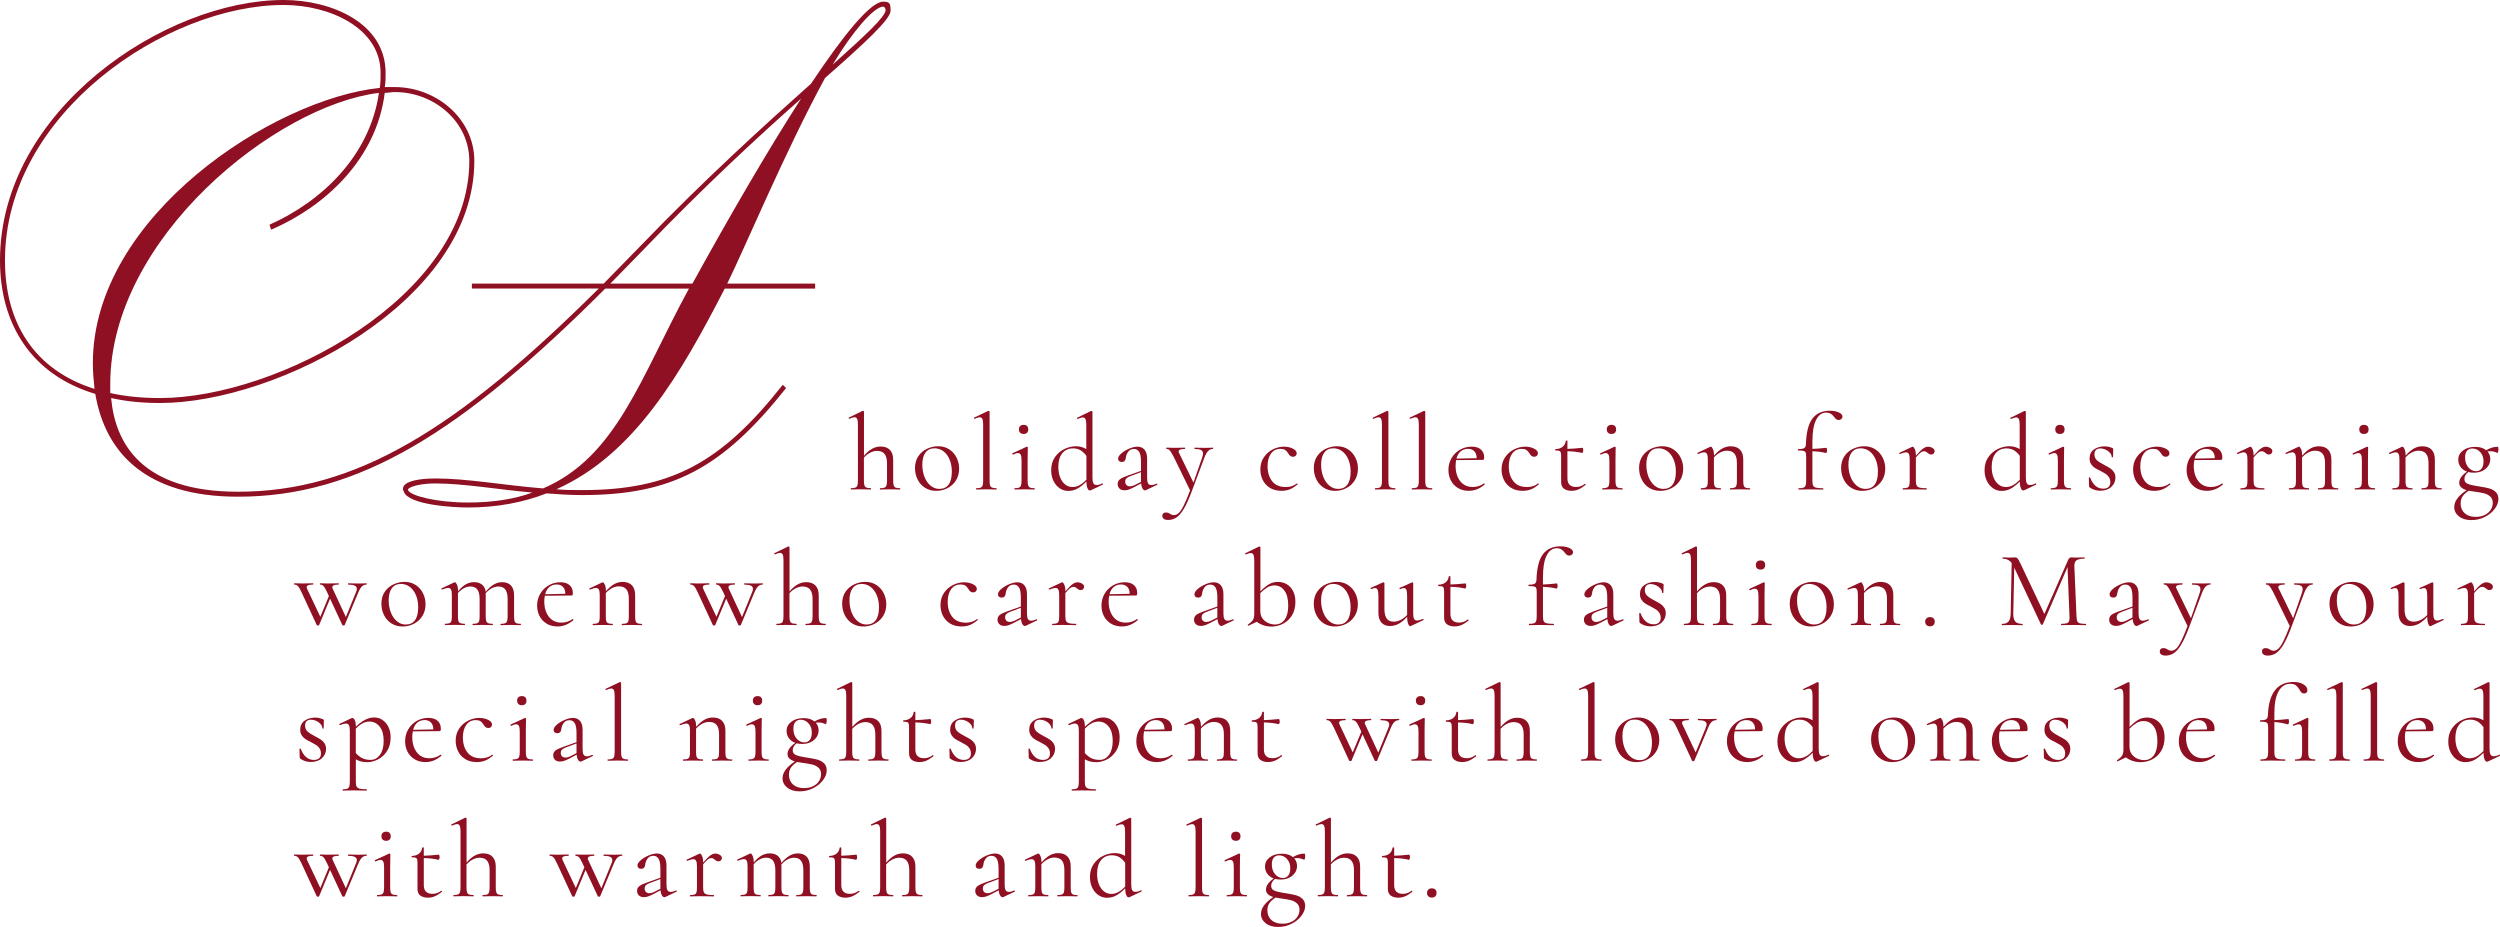 <?xml version="1.0" encoding="UTF-8"?>
<svg id="b" data-name="レイヤー 2" xmlns="http://www.w3.org/2000/svg" viewBox="0 0 718.33 266.35">
  <defs>
    <style>
      .d {
        fill: #8e1022;
      }
    </style>
  </defs>
  <g id="c" data-name="design">
    <g>
      <path class="d" d="M0,74.82C0,31.69,47.42,0,81.49,0c13.82,0,29.31,6.67,29.31,20.97,0,1.43,0,2.62-.24,4.05h2.86c11.91,0,22.87,9.05,22.87,21.21,0,40.5-56.71,69.57-90.3,69.57-5.24,0-9.77-.48-14.06-1.43,1.19,13.1,8.82,26.92,36.45,26.92,33.6,0,62.66-17.63,103.65-58.38h-36.45v-1.43h37.88l10.72-10.96c18.11-18.82,35.74-34.79,48.84-46.46C242.55,9.77,250.18.48,253.75.48c1.91,0,2.14.48,2.14,2.62,0,2.38-7.15,9.05-18.82,19.3-11.2,20.49-23.59,50.04-28.12,59.09h25.26v1.43h-25.97c-12.63,24.54-25.97,47.65-48.37,57.66,2.38.24,4.77.24,7.39.24,25.26,0,39.79-7.62,57.66-30.26l.95.95c-18.35,23.11-32.88,30.74-58.61,30.74-3.57,0-6.91-.24-10.25-.48-6.67,2.62-14.3,4.05-22.64,4.05-4.05,0-16.92-.71-18.35-4.53,0-.24-.24-.48-.24-.71s0-.95.71-1.43c1.67-1.43,6.19-1.67,8.58-1.67,9.29,0,19.3,1.91,30.97,2.86,21.21-9.05,28.12-32.17,41.93-57.42h-24.06c-41.46,41.46-71,59.8-105.55,59.8-26.45,0-38.12-12.63-40.98-29.54C9.05,107.7,0,93.16,0,74.82ZM109.36,20.97c0-12.87-14.53-19.54-27.88-19.54C48.13,1.43,1.43,32.4,1.43,74.82c0,17.87,8.34,31.45,25.73,36.93-.24-2.38-.48-4.77-.48-7.39,0-42.41,52.18-76.01,82.44-79.1.24-1.43.24-2.86.24-4.29ZM77.91,66l-.48-1.43c15.01-6.67,28.83-19.78,31.45-37.88-29.54,3.57-77.2,41.7-77.2,83.63v2.62c4.29.95,9.05,1.43,14.3,1.43,33.6,0,88.87-29.07,88.87-68.14,0-11.2-10.01-19.78-21.44-19.78-.95,0-1.91.24-2.86.24-2.38,19.06-17.16,32.64-32.64,39.31ZM125.09,138.91c-3.81,0-6.67.71-7.62,1.43l-.24.24v.24c.71,1.67,8.34,3.57,17.16,3.57,7.15,0,13.34-.95,18.58-2.86-10.48-.95-19.78-2.62-27.88-2.62ZM230.17,28.35c-12.39,10.96-28.12,25.49-45.03,43.13l-9.77,10.01h23.59c10.48-19.06,21.68-38.36,31.21-53.13ZM254.47,2.86c0-.24-.24-.95-.71-.95-2.62,0-8.82,7.15-14.53,16.68,9.29-8.34,15.25-13.82,15.25-15.73Z"/>
      <g>
        <path class="d" d="M258.65,140.47c0,.12-.03.19-.09.19-.48,0-.86-.01-1.15-.03l-1.68-.03-1.68.03c-.29.02-.68.03-1.15.03-.06,0-.09-.06-.09-.19s.03-.19.09-.19c.56,0,.98-.06,1.25-.17.27-.11.46-.32.56-.62.1-.3.16-.75.16-1.36v-4.96c0-1.23-.23-2.14-.7-2.73-.47-.59-1.19-.89-2.17-.89-.64,0-1.3.17-1.96.51-.67.34-1.27.82-1.81,1.42v6.64c0,.6.05,1.05.16,1.36.1.3.29.51.56.62.27.11.69.17,1.25.17.06,0,.09.06.09.19s-.03.19-.09.19c-.48,0-.86-.01-1.15-.03l-1.68-.03-1.68.03c-.29.02-.68.03-1.15.03-.06,0-.09-.06-.09-.19s.03-.19.09-.19c.56,0,.98-.06,1.25-.17.27-.11.46-.32.56-.62.1-.3.16-.75.16-1.36v-16.12c0-.75-.07-1.29-.22-1.62-.15-.33-.41-.5-.78-.5-.31,0-.79.15-1.43.44h-.06c-.06,0-.11-.05-.16-.16-.04-.1-.02-.17.06-.19l3.96-1.93h.09c.08,0,.15.03.2.08.05.05.08.11.08.17v12.66c.79-.91,1.57-1.58,2.35-2.01s1.59-.64,2.45-.64c1.14,0,2.03.32,2.65.97.62.64.94,1.58.94,2.81v6.05c0,.6.05,1.05.16,1.36.1.3.29.51.56.62.27.11.69.17,1.25.17.06,0,.09.06.09.19Z"/>
        <path class="d" d="M265.8,140.17c-.93-.59-1.64-1.39-2.14-2.4-.5-1.01-.75-2.1-.75-3.29,0-1.35.33-2.5.98-3.44.65-.95,1.5-1.65,2.53-2.12,1.03-.47,2.07-.7,3.13-.7,1.23,0,2.3.3,3.21.9.91.6,1.62,1.4,2.1,2.38.49.99.73,2.03.73,3.13,0,1.29-.3,2.42-.9,3.38-.6.97-1.41,1.71-2.42,2.24-1.01.53-2.1.79-3.29.79s-2.27-.3-3.2-.89ZM272.55,139.25c.62-.81.94-2.06.94-3.74,0-1.29-.21-2.44-.64-3.46-.43-1.02-1.01-1.81-1.76-2.38-.75-.57-1.6-.86-2.56-.86-1.12,0-1.99.41-2.6,1.22-.61.81-.92,1.97-.92,3.49,0,1.27.21,2.43.62,3.49.42,1.06,1,1.9,1.75,2.53.75.62,1.59.94,2.53.94,1.14,0,2.03-.41,2.65-1.22Z"/>
        <path class="d" d="M280.43,140.47c0-.12.03-.19.09-.19.56,0,.98-.06,1.25-.17s.46-.32.56-.62.16-.75.16-1.36v-16.12c0-.75-.07-1.29-.22-1.62-.15-.33-.41-.5-.78-.5-.31,0-.79.15-1.43.44h-.06c-.06,0-.11-.05-.14-.16s-.02-.17.05-.19l3.99-1.9s.09-.03.16-.03c.04,0,.1.03.17.08.07.05.11.11.11.17v19.83c0,.6.05,1.05.14,1.34.09.29.27.5.55.62.27.12.69.19,1.25.19.06,0,.09.06.09.19s-.03.19-.09.19c-.46,0-.83-.01-1.12-.03l-1.75-.03-1.68.03c-.29.02-.69.03-1.18.03-.06,0-.09-.06-.09-.19Z"/>
        <path class="d" d="M291.46,140.47c0-.12.02-.19.06-.19.56,0,.98-.06,1.26-.17.28-.11.47-.32.58-.62.1-.3.16-.75.16-1.36v-5.83c0-.75-.08-1.29-.23-1.62-.16-.33-.42-.5-.79-.5s-.84.15-1.4.44h-.03c-.08,0-.15-.05-.19-.16-.04-.1-.03-.18.03-.22l4.05-1.87.12-.03s.09.03.16.08c.06.05.09.11.09.17,0,.15-.01.56-.03,1.25-.02.69-.03,1.5-.03,2.43v5.86c0,.62.05,1.08.16,1.37s.29.49.56.61c.27.11.69.17,1.25.17.06,0,.09.06.09.19s-.03.19-.09.19c-.48,0-.86-.01-1.15-.03l-1.68-.03-1.68.03c-.29.02-.69.03-1.18.03-.04,0-.06-.06-.06-.19ZM293.13,124.35c-.24-.23-.36-.55-.36-.97s.12-.74.36-.97c.24-.23.58-.34,1.01-.34s.74.11.97.34c.23.23.34.55.34.97s-.11.74-.34.97c-.23.23-.55.34-.97.34-.44,0-.77-.11-1.01-.34Z"/>
        <path class="d" d="M316.71,138.88c.08,0,.14.05.17.16.03.1.02.18-.05.22l-3.43,1.62c-.12.04-.21.06-.25.06-.27,0-.5-.23-.69-.69s-.29-1.09-.31-1.9c-.77.81-1.57,1.46-2.42,1.96-.84.5-1.78.75-2.82.75-.87,0-1.68-.25-2.42-.75-.74-.5-1.33-1.2-1.78-2.1-.45-.9-.67-1.94-.67-3.1,0-1.48.36-2.73,1.09-3.77.73-1.04,1.64-1.82,2.74-2.34,1.1-.52,2.19-.78,3.27-.78s2.1.27,2.99.81v-6.98c0-.75-.08-1.29-.23-1.62-.16-.33-.42-.5-.79-.5-.27,0-.75.15-1.43.44h-.06c-.08,0-.14-.05-.17-.14-.03-.09-.02-.16.05-.2l3.96-1.93s.09-.03.16-.03c.04,0,.1.03.17.08s.11.11.11.17v18.92c0,.75.09,1.29.27,1.62.18.33.46.5.86.5.6,0,1.14-.15,1.62-.44l.06-.03ZM310.23,139.39c.64-.36,1.29-.88,1.93-1.54v-6.86c-.5-.69-1.05-1.22-1.65-1.59-.6-.37-1.33-.56-2.18-.56-1.31,0-2.34.46-3.1,1.39-.76.93-1.14,2.24-1.14,3.94,0,1.14.18,2.15.53,3.02.35.87.84,1.55,1.45,2.03.61.48,1.3.72,2.07.72s1.44-.18,2.09-.55Z"/>
        <path class="d" d="M332.39,138.97c.08,0,.13.05.16.14.02.09-.01.16-.09.2l-3.21,1.53c-.08.04-.17.06-.25.06-.27,0-.51-.18-.72-.53-.21-.35-.34-.84-.41-1.46l-1.93,1.03c-.64.33-1.17.57-1.59.72-.42.15-.82.22-1.22.22-.64,0-1.14-.17-1.48-.51-.34-.34-.51-.77-.51-1.29,0-.56.21-1.01.64-1.36.43-.34,1.19-.7,2.29-1.08l3.77-1.34v-2.59c0-1.37-.18-2.33-.53-2.88-.35-.55-.84-.83-1.46-.83-.71,0-1.26.25-1.65.75-.4.5-.63,1.1-.72,1.81-.08.79-.47,1.18-1.15,1.18-.33,0-.59-.08-.78-.25-.19-.17-.28-.39-.28-.69,0-.48.31-.99.94-1.53.62-.54,1.38-1,2.26-1.37.88-.37,1.68-.56,2.38-.56.83,0,1.5.29,2,.86.5.57.75,1.43.75,2.57v5.52c0,.73.09,1.26.28,1.59.19.33.5.5.94.5.39,0,.9-.13,1.53-.41h.06ZM327.83,138.47v-2.81l-3.21,1.22c-.48.19-.82.4-1.01.62-.2.23-.3.52-.3.87,0,.44.12.77.37,1.01.25.24.57.36.97.36s.82-.1,1.28-.31l1.9-.97Z"/>
        <path class="d" d="M348.59,128.81c0,.12-.03.19-.09.19-.52,0-.97.19-1.34.56-.37.37-.73.99-1.06,1.84l-3.8,10.13c-.77,2.02-1.49,3.59-2.17,4.72-.68,1.13-1.37,1.94-2.09,2.43-.72.49-1.54.73-2.48.73-.46,0-.84-.1-1.14-.31-.3-.21-.45-.51-.45-.9,0-.29.09-.52.28-.69.19-.17.42-.25.69-.25s.5.03.69.09c.19.06.38.17.59.31.04.02.16.08.36.19.2.1.44.16.73.16.5,0,.97-.22,1.42-.65.45-.44.92-1.17,1.43-2.2.51-1.03,1.11-2.45,1.79-4.25l-4.74-9.7c-.48-.91-.84-1.51-1.09-1.79-.25-.28-.57-.42-.97-.42-.04,0-.06-.06-.06-.19s.02-.19.06-.19l1.06.03c.25.02.59.03,1.03.03l2-.03c.29-.02.7-.03,1.22-.03.04,0,.06.06.06.19s-.02.19-.06.19c-1.21,0-1.81.24-1.81.72,0,.12.05.29.16.5l4.11,8.45,2.49-7.17c.17-.5.25-.89.25-1.18,0-.48-.19-.82-.56-1.01-.37-.2-.99-.3-1.84-.3-.04,0-.06-.06-.06-.19s.02-.19.06-.19c.56,0,.99.01,1.28.03l1.87.03,1.12-.03c.21-.02.53-.03.97-.03.06,0,.09.06.09.19Z"/>
        <path class="d" d="M364.82,140.14c-.92-.59-1.59-1.36-2.03-2.29s-.65-1.92-.65-2.96c0-1.33.33-2.49,1-3.48.67-.99,1.52-1.75,2.57-2.28,1.05-.53,2.12-.79,3.23-.79.91,0,1.75.18,2.51.55.76.36,1.14.82,1.14,1.36,0,.27-.1.5-.3.7s-.46.3-.79.3c-.56,0-1.02-.34-1.37-1.03-.27-.42-.56-.73-.87-.94-.31-.21-.76-.31-1.34-.31-1.16,0-2.07.45-2.73,1.36-.65.9-.98,2.11-.98,3.63,0,1.75.44,3.18,1.31,4.3.87,1.12,2.18,1.68,3.93,1.68,1.27,0,2.33-.34,3.18-1.03h.03c.06,0,.12.03.17.09.05.06.06.11.02.16-.73.64-1.46,1.12-2.2,1.42-.74.3-1.54.45-2.42.45-1.35,0-2.48-.3-3.4-.89Z"/>
        <path class="d" d="M380.39,140.17c-.93-.59-1.64-1.39-2.14-2.4-.5-1.01-.75-2.1-.75-3.29,0-1.35.33-2.5.98-3.44.65-.95,1.5-1.65,2.53-2.12,1.03-.47,2.07-.7,3.13-.7,1.23,0,2.3.3,3.21.9.91.6,1.62,1.4,2.1,2.38.49.99.73,2.03.73,3.13,0,1.29-.3,2.42-.9,3.38-.6.97-1.41,1.71-2.42,2.24-1.01.53-2.1.79-3.29.79s-2.27-.3-3.2-.89ZM387.14,139.25c.62-.81.94-2.06.94-3.74,0-1.29-.21-2.44-.64-3.46-.43-1.02-1.01-1.81-1.76-2.38-.75-.57-1.6-.86-2.56-.86-1.12,0-1.99.41-2.6,1.22-.61.81-.92,1.97-.92,3.49,0,1.27.21,2.43.62,3.49.42,1.06,1,1.9,1.75,2.53.75.62,1.59.94,2.52.94,1.14,0,2.03-.41,2.65-1.22Z"/>
        <path class="d" d="M395.02,140.47c0-.12.03-.19.09-.19.56,0,.98-.06,1.25-.17.27-.11.46-.32.56-.62.1-.3.16-.75.16-1.36v-16.12c0-.75-.07-1.29-.22-1.62-.15-.33-.41-.5-.78-.5-.31,0-.79.15-1.43.44h-.06c-.06,0-.11-.05-.14-.16-.03-.1-.02-.17.05-.19l3.99-1.9s.09-.03.16-.03c.04,0,.1.03.17.08.07.05.11.11.11.17v19.83c0,.6.05,1.05.14,1.34.09.29.28.5.55.62.27.12.69.19,1.25.19.06,0,.09.06.09.19s-.03.19-.09.19c-.46,0-.83-.01-1.12-.03l-1.75-.03-1.68.03c-.29.02-.69.03-1.18.03-.06,0-.09-.06-.09-.19Z"/>
        <path class="d" d="M405.61,140.47c0-.12.03-.19.09-.19.56,0,.98-.06,1.25-.17.27-.11.46-.32.56-.62.1-.3.16-.75.16-1.36v-16.12c0-.75-.07-1.29-.22-1.62-.15-.33-.41-.5-.78-.5-.31,0-.79.15-1.43.44h-.06c-.06,0-.11-.05-.14-.16-.03-.1-.02-.17.05-.19l3.99-1.9s.09-.03.16-.03c.04,0,.1.03.17.08.07.05.11.11.11.17v19.83c0,.6.05,1.05.14,1.34.09.29.28.5.55.62.27.12.69.19,1.25.19.06,0,.09.06.09.19s-.03.19-.09.19c-.46,0-.83-.01-1.12-.03l-1.75-.03-1.68.03c-.29.02-.69.03-1.18.03-.06,0-.09-.06-.09-.19Z"/>
        <path class="d" d="M426.4,138.91c.06,0,.12.04.17.11.05.07.06.14.02.2-1.41,1.21-2.93,1.81-4.55,1.81-1.23,0-2.29-.28-3.18-.84-.89-.56-1.56-1.29-2.01-2.2-.45-.9-.67-1.89-.67-2.95,0-1.25.3-2.38.89-3.4.59-1.02,1.4-1.82,2.42-2.42,1.02-.59,2.15-.89,3.4-.89,1.12,0,2,.28,2.62.83s.94,1.3.94,2.26c0,.25-.03.43-.08.55-.05.11-.15.17-.3.17l-7.67.06c-.1.56-.16,1.1-.16,1.62,0,1.81.44,3.28,1.31,4.41.87,1.13,2.08,1.7,3.62,1.7,1.18,0,2.25-.34,3.21-1.03h.03ZM419.69,129.7c-.57.49-.97,1.18-1.2,2.07l5.8-.12c0-.85-.22-1.51-.67-1.98s-1.04-.7-1.79-.7c-.85,0-1.56.24-2.14.73Z"/>
        <path class="d" d="M434.13,140.14c-.91-.59-1.59-1.36-2.03-2.29-.44-.94-.65-1.92-.65-2.96,0-1.33.33-2.49,1-3.48.66-.99,1.52-1.75,2.57-2.28,1.05-.53,2.12-.79,3.23-.79.91,0,1.75.18,2.51.55.76.36,1.14.82,1.14,1.36,0,.27-.1.5-.3.7s-.46.3-.79.3c-.56,0-1.02-.34-1.37-1.03-.27-.42-.56-.73-.87-.94-.31-.21-.76-.31-1.34-.31-1.16,0-2.07.45-2.73,1.36-.65.9-.98,2.11-.98,3.63,0,1.75.44,3.18,1.31,4.3.87,1.12,2.18,1.68,3.93,1.68,1.27,0,2.33-.34,3.18-1.03h.03c.06,0,.12.03.17.09.05.06.06.11.02.16-.73.64-1.46,1.12-2.2,1.42-.74.3-1.54.45-2.42.45-1.35,0-2.48-.3-3.4-.89Z"/>
        <path class="d" d="M455.38,139.04c.08,0,.15.05.19.14.04.09.03.16-.03.2-.77.6-1.46,1.03-2.07,1.28-.61.25-1.25.37-1.92.37-.87,0-1.59-.2-2.15-.59s-.84-1.05-.84-1.96v-7.33c0-.54-.04-.92-.11-1.15-.07-.23-.21-.38-.42-.45-.21-.07-.56-.11-1.06-.11-.08,0-.12-.07-.12-.2s.04-.2.12-.2c.83-.02,1.51-.24,2.03-.67s.82-.99.9-1.7c0-.06.08-.09.25-.09.15,0,.22.03.22.09v2.31c1.04-.02,2.48-.12,4.33-.31.04,0,.09.08.14.23.05.16.08.33.08.51,0,.17-.04.34-.11.51-.07.18-.15.25-.23.23-1.14-.29-2.55-.46-4.21-.5v7.76c0,.85.21,1.49.64,1.9.43.42,1.03.62,1.82.62.96,0,1.79-.29,2.49-.87l.06-.03Z"/>
        <path class="d" d="M460.37,140.47c0-.12.02-.19.06-.19.56,0,.98-.06,1.26-.17.28-.11.47-.32.58-.62.1-.3.16-.75.16-1.36v-5.83c0-.75-.08-1.29-.23-1.62-.16-.33-.42-.5-.79-.5s-.84.15-1.4.44h-.03c-.08,0-.15-.05-.19-.16-.04-.1-.03-.18.03-.22l4.05-1.87.12-.03s.09.03.16.08c.06.05.09.11.09.17,0,.15-.01.56-.03,1.25-.02.69-.03,1.5-.03,2.43v5.86c0,.62.05,1.08.16,1.37s.29.49.56.61c.27.11.69.17,1.25.17.06,0,.09.06.09.19s-.03.19-.09.19c-.48,0-.86-.01-1.15-.03l-1.68-.03-1.68.03c-.29.02-.69.03-1.18.03-.04,0-.06-.06-.06-.19ZM462.04,124.35c-.24-.23-.36-.55-.36-.97s.12-.74.36-.97c.24-.23.58-.34,1.01-.34s.74.11.97.34c.23.23.34.55.34.97s-.11.74-.34.97c-.23.23-.55.34-.97.34-.44,0-.77-.11-1.01-.34Z"/>
        <path class="d" d="M473.85,140.17c-.93-.59-1.64-1.39-2.14-2.4-.5-1.01-.75-2.1-.75-3.29,0-1.35.33-2.5.98-3.44.65-.95,1.5-1.65,2.53-2.12,1.03-.47,2.07-.7,3.13-.7,1.23,0,2.3.3,3.21.9.91.6,1.62,1.4,2.1,2.38.49.99.73,2.03.73,3.13,0,1.29-.3,2.42-.9,3.38-.6.97-1.41,1.71-2.42,2.24-1.01.53-2.1.79-3.29.79s-2.27-.3-3.2-.89ZM480.59,139.25c.62-.81.94-2.06.94-3.74,0-1.29-.21-2.44-.64-3.46-.43-1.02-1.01-1.81-1.76-2.38-.75-.57-1.6-.86-2.56-.86-1.12,0-1.99.41-2.6,1.22-.61.81-.92,1.97-.92,3.49,0,1.27.21,2.43.62,3.49.42,1.06,1,1.9,1.75,2.53.75.62,1.59.94,2.52.94,1.14,0,2.03-.41,2.65-1.22Z"/>
        <path class="d" d="M502.85,140.47c0,.12-.03.19-.09.19-.48,0-.85-.01-1.12-.03l-1.68-.03-1.71.03c-.27.02-.64.03-1.12.03-.06,0-.09-.06-.09-.19s.03-.19.09-.19c.56,0,.98-.06,1.25-.17.27-.11.45-.32.55-.61.09-.29.14-.75.14-1.37v-5.05c0-1.23-.23-2.13-.7-2.71-.47-.58-1.19-.87-2.17-.87-.64,0-1.29.17-1.95.51-.65.34-1.25.82-1.79,1.42v6.7c0,.62.05,1.08.14,1.37.09.29.28.49.55.61.27.11.69.17,1.25.17.06,0,.09.06.09.19s-.03.19-.09.19c-.48,0-.85-.01-1.12-.03l-1.68-.03-1.71.03c-.27.02-.64.03-1.12.03-.06,0-.09-.06-.09-.19s.03-.19.09-.19c.56,0,.98-.06,1.25-.17s.45-.32.55-.61c.09-.29.14-.75.14-1.37v-6.17c0-.71-.08-1.22-.25-1.53-.17-.31-.45-.47-.84-.47-.33,0-.89.16-1.68.47h-.06c-.08,0-.14-.05-.17-.14-.03-.09,0-.16.08-.2l3.62-1.71s.1-.03.19-.03c.19,0,.38.24.59.72.21.48.31,1.09.31,1.84.79-.91,1.57-1.59,2.35-2.03s1.58-.65,2.42-.65c1.16,0,2.06.32,2.68.97.62.64.94,1.59.94,2.84v6.11c0,.62.05,1.08.14,1.37.09.29.28.49.55.61.27.11.69.17,1.25.17.06,0,.09.06.09.19Z"/>
        <path class="d" d="M528.38,118.51c.68.32,1.01.71,1.01,1.17,0,.31-.11.56-.33.73-.22.18-.47.27-.76.27-.25,0-.47-.06-.65-.19s-.38-.33-.59-.62c-.31-.44-.65-.76-1.01-.98-.36-.22-.82-.33-1.36-.33-1.21,0-2.16.7-2.87,2.09-.71,1.39-1.06,3.5-1.06,6.33v2c.96-.02,2.29-.12,3.99-.31.06,0,.11.07.16.22.04.15.06.32.06.53,0,.17-.03.34-.09.51-.06.18-.14.25-.22.23-1.21-.29-2.5-.46-3.9-.5v8.48c0,.64.07,1.11.22,1.4.15.29.43.49.84.59.42.1,1.08.16,2,.16.06,0,.09.06.09.19s-.03.19-.09.19l-2-.03c-.44-.02-1.1-.03-2-.03l-1.75.03c-.29.02-.71.03-1.25.03-.06,0-.09-.06-.09-.19s.03-.19.09-.19c.62,0,1.08-.06,1.37-.17s.49-.32.61-.61.17-.75.17-1.37v-7.01c0-.54-.05-.92-.16-1.14-.1-.22-.31-.36-.61-.44s-.81-.11-1.51-.11c-.06,0-.09-.07-.09-.2s.03-.2.09-.2c.85,0,1.43-.1,1.73-.3.3-.2.46-.57.48-1.11.1-3.37.72-5.81,1.85-7.33,1.13-1.52,2.8-2.28,5-2.28,1.06,0,1.93.16,2.6.48Z"/>
        <path class="d" d="M531.9,140.17c-.93-.59-1.64-1.39-2.14-2.4-.5-1.01-.75-2.1-.75-3.29,0-1.35.33-2.5.98-3.44.65-.95,1.5-1.65,2.53-2.12,1.03-.47,2.07-.7,3.13-.7,1.23,0,2.3.3,3.21.9.91.6,1.62,1.4,2.1,2.38.49.99.73,2.03.73,3.13,0,1.29-.3,2.42-.9,3.38-.6.97-1.41,1.71-2.42,2.24-1.01.53-2.1.79-3.29.79s-2.27-.3-3.2-.89ZM538.65,139.25c.62-.81.94-2.06.94-3.74,0-1.29-.21-2.44-.64-3.46-.43-1.02-1.01-1.81-1.76-2.38-.75-.57-1.6-.86-2.56-.86-1.12,0-1.99.41-2.6,1.22-.61.81-.92,1.97-.92,3.49,0,1.27.21,2.43.62,3.49.42,1.06,1,1.9,1.75,2.53.75.62,1.59.94,2.52.94,1.14,0,2.03-.41,2.65-1.22Z"/>
        <path class="d" d="M555.26,128.72c.42.25.62.55.62.9,0,.27-.09.5-.27.69-.18.19-.43.28-.76.28-.19,0-.35-.04-.48-.11-.14-.07-.3-.18-.48-.33-.19-.17-.36-.29-.53-.37-.17-.08-.36-.12-.59-.12-.27,0-.56.11-.86.33-.3.22-.77.7-1.42,1.45v6.7c0,.62.08,1.08.23,1.37.16.29.44.49.86.61.42.11,1.06.17,1.93.17.08,0,.12.06.12.19s-.04.19-.12.19c-.67,0-1.2-.01-1.59-.03l-2.31-.03-1.71.03c-.27.02-.64.03-1.12.03-.06,0-.09-.06-.09-.19s.03-.19.09-.19c.56,0,.98-.06,1.25-.17.27-.11.45-.32.55-.61.09-.29.14-.75.14-1.37v-6.17c0-.71-.08-1.22-.25-1.53-.17-.31-.45-.47-.84-.47-.33,0-.89.16-1.68.47h-.06c-.08,0-.14-.05-.17-.14-.03-.09,0-.16.08-.2l3.62-1.71s.1-.03.19-.03c.19,0,.38.24.59.72.21.48.31,1.09.31,1.84v.03c.85-1,1.53-1.68,2.03-2.04.5-.36.98-.55,1.43-.55s.89.12,1.31.37Z"/>
        <path class="d" d="M584.9,138.88c.08,0,.14.05.17.16.03.1.02.18-.05.22l-3.43,1.62c-.12.04-.21.06-.25.06-.27,0-.5-.23-.69-.69-.19-.46-.29-1.09-.31-1.9-.77.81-1.57,1.46-2.42,1.96-.84.5-1.78.75-2.82.75-.87,0-1.68-.25-2.42-.75-.74-.5-1.33-1.2-1.78-2.1-.45-.9-.67-1.94-.67-3.1,0-1.48.36-2.73,1.09-3.77s1.64-1.82,2.74-2.34c1.1-.52,2.19-.78,3.27-.78s2.1.27,2.99.81v-6.98c0-.75-.08-1.29-.23-1.62-.16-.33-.42-.5-.79-.5-.27,0-.75.15-1.43.44h-.06c-.08,0-.14-.05-.17-.14-.03-.09-.02-.16.05-.2l3.96-1.93s.09-.03.16-.03c.04,0,.1.03.17.08.07.05.11.11.11.17v18.92c0,.75.09,1.29.27,1.62.18.33.46.5.86.5.6,0,1.14-.15,1.62-.44l.06-.03ZM578.42,139.39c.64-.36,1.29-.88,1.93-1.54v-6.86c-.5-.69-1.05-1.22-1.65-1.59-.6-.37-1.33-.56-2.18-.56-1.31,0-2.34.46-3.1,1.39-.76.93-1.14,2.24-1.14,3.94,0,1.14.18,2.15.53,3.02.35.87.84,1.55,1.45,2.03.61.48,1.3.72,2.07.72s1.44-.18,2.09-.55Z"/>
        <path class="d" d="M589.23,140.47c0-.12.02-.19.06-.19.56,0,.98-.06,1.26-.17.28-.11.47-.32.58-.62.1-.3.16-.75.16-1.36v-5.83c0-.75-.08-1.29-.23-1.62-.16-.33-.42-.5-.79-.5s-.84.15-1.4.44h-.03c-.08,0-.15-.05-.19-.16-.04-.1-.03-.18.03-.22l4.05-1.87.12-.03s.09.03.16.08c.06.05.09.11.09.17,0,.15-.01.56-.03,1.25-.02.69-.03,1.5-.03,2.43v5.86c0,.62.05,1.08.16,1.37s.29.49.56.61c.27.11.69.17,1.25.17.06,0,.09.06.09.19s-.03.19-.09.19c-.48,0-.86-.01-1.15-.03l-1.68-.03-1.68.03c-.29.02-.69.03-1.18.03-.04,0-.06-.06-.06-.19ZM590.9,124.35c-.24-.23-.36-.55-.36-.97s.12-.74.36-.97c.24-.23.58-.34,1.01-.34s.74.11.97.34c.23.23.34.55.34.97s-.11.74-.34.97c-.23.23-.55.34-.97.34-.44,0-.77-.11-1.01-.34Z"/>
        <path class="d" d="M602.53,132.25c.48.43,1.18.88,2.12,1.36.73.37,1.29.7,1.7.97.41.27.75.62,1.04,1.06.29.44.44.97.44,1.59,0,1.06-.4,1.95-1.19,2.68s-1.86,1.09-3.21,1.09c-1.1,0-2.1-.31-2.99-.94-.12-.08-.19-.21-.19-.37l-.06-2.43c0-.06.06-.1.17-.11.11-.01.18.02.2.08.39,1.04.91,1.83,1.54,2.37.63.54,1.37.81,2.2.81.64,0,1.15-.15,1.51-.45.36-.3.55-.75.55-1.36s-.13-1.08-.39-1.48c-.26-.41-.58-.73-.95-.97-.37-.24-.88-.52-1.53-.86-.69-.33-1.23-.63-1.64-.9-.41-.27-.75-.62-1.03-1.06-.28-.44-.42-.98-.42-1.62,0-1.12.42-1.98,1.26-2.57.84-.59,1.83-.89,2.98-.89.83,0,1.59.16,2.28.47.12.04.2.09.23.14.03.05.05.12.05.2,0,.42-.01.74-.03.97l-.03,1.31s-.06.06-.19.06-.19-.02-.19-.06c0-.44-.17-.85-.5-1.23-.33-.38-.75-.69-1.25-.92-.5-.23-1-.34-1.5-.34-.54,0-.96.14-1.26.42s-.45.7-.45,1.26c0,.73.24,1.3.72,1.73Z"/>
        <path class="d" d="M615.59,140.14c-.92-.59-1.59-1.36-2.03-2.29s-.65-1.92-.65-2.96c0-1.33.33-2.49,1-3.48.67-.99,1.52-1.75,2.57-2.28,1.05-.53,2.12-.79,3.23-.79.91,0,1.75.18,2.51.55.76.36,1.14.82,1.14,1.36,0,.27-.1.5-.3.7s-.46.3-.79.3c-.56,0-1.02-.34-1.37-1.03-.27-.42-.56-.73-.87-.94-.31-.21-.76-.31-1.34-.31-1.16,0-2.07.45-2.73,1.36-.65.9-.98,2.11-.98,3.63,0,1.75.44,3.18,1.31,4.3.87,1.12,2.18,1.68,3.93,1.68,1.27,0,2.33-.34,3.18-1.03h.03c.06,0,.12.03.17.09.05.06.06.11.02.16-.73.64-1.46,1.12-2.2,1.42-.74.3-1.54.45-2.42.45-1.35,0-2.48-.3-3.4-.89Z"/>
        <path class="d" d="M638.5,138.91c.06,0,.12.04.17.11.05.07.06.14.02.2-1.41,1.21-2.93,1.81-4.55,1.81-1.23,0-2.29-.28-3.18-.84-.89-.56-1.56-1.29-2.01-2.2-.45-.9-.67-1.89-.67-2.95,0-1.25.3-2.38.89-3.4.59-1.02,1.4-1.82,2.42-2.42,1.02-.59,2.15-.89,3.4-.89,1.12,0,2,.28,2.62.83.62.55.94,1.3.94,2.26,0,.25-.03.43-.08.55-.05.11-.15.17-.3.17l-7.67.06c-.1.56-.16,1.1-.16,1.62,0,1.81.44,3.28,1.31,4.41.87,1.13,2.08,1.7,3.62,1.7,1.18,0,2.25-.34,3.21-1.03h.03ZM631.78,129.7c-.57.49-.97,1.18-1.2,2.07l5.8-.12c0-.85-.22-1.51-.67-1.98-.45-.47-1.04-.7-1.79-.7-.85,0-1.56.24-2.14.73Z"/>
        <path class="d" d="M652.3,128.72c.42.25.62.55.62.9,0,.27-.09.5-.27.69s-.43.28-.76.28c-.19,0-.35-.04-.48-.11-.14-.07-.3-.18-.48-.33-.19-.17-.36-.29-.53-.37-.17-.08-.36-.12-.59-.12-.27,0-.56.11-.86.33-.3.22-.77.7-1.42,1.45v6.7c0,.62.08,1.08.23,1.37s.44.49.86.61c.42.11,1.06.17,1.93.17.08,0,.12.06.12.19s-.04.19-.12.19c-.67,0-1.2-.01-1.59-.03l-2.31-.03-1.71.03c-.27.02-.64.03-1.12.03-.06,0-.09-.06-.09-.19s.03-.19.09-.19c.56,0,.98-.06,1.25-.17s.45-.32.55-.61c.09-.29.14-.75.14-1.37v-6.17c0-.71-.08-1.22-.25-1.53-.17-.31-.45-.47-.84-.47-.33,0-.89.16-1.68.47h-.06c-.08,0-.14-.05-.17-.14-.03-.09,0-.16.08-.2l3.62-1.71s.1-.03.19-.03c.19,0,.38.24.59.72.21.48.31,1.09.31,1.84v.03c.85-1,1.53-1.68,2.03-2.04.5-.36.98-.55,1.43-.55s.89.12,1.31.37Z"/>
        <path class="d" d="M671.84,140.47c0,.12-.03.19-.09.19-.48,0-.85-.01-1.12-.03l-1.68-.03-1.71.03c-.27.02-.64.03-1.12.03-.06,0-.09-.06-.09-.19s.03-.19.09-.19c.56,0,.98-.06,1.25-.17.27-.11.45-.32.55-.61.09-.29.14-.75.14-1.37v-5.05c0-1.23-.23-2.13-.7-2.71-.47-.58-1.19-.87-2.17-.87-.64,0-1.29.17-1.95.51-.65.34-1.25.82-1.79,1.42v6.7c0,.62.05,1.08.14,1.37.09.29.28.49.55.61.27.11.69.17,1.25.17.06,0,.09.06.09.19s-.03.19-.09.19c-.48,0-.85-.01-1.12-.03l-1.68-.03-1.71.03c-.27.02-.64.03-1.12.03-.06,0-.09-.06-.09-.19s.03-.19.09-.19c.56,0,.98-.06,1.25-.17s.45-.32.55-.61c.09-.29.14-.75.14-1.37v-6.17c0-.71-.08-1.22-.25-1.53-.17-.31-.45-.47-.84-.47-.33,0-.89.16-1.68.47h-.06c-.08,0-.14-.05-.17-.14-.03-.09,0-.16.08-.2l3.62-1.71s.1-.03.19-.03c.19,0,.38.24.59.72.21.48.31,1.09.31,1.84.79-.91,1.57-1.59,2.35-2.03s1.58-.65,2.42-.65c1.16,0,2.06.32,2.68.97.62.64.94,1.59.94,2.84v6.11c0,.62.05,1.08.14,1.37.09.29.28.49.55.61.27.11.69.17,1.25.17.06,0,.09.06.09.19Z"/>
        <path class="d" d="M676.58,140.47c0-.12.02-.19.06-.19.56,0,.98-.06,1.26-.17.28-.11.47-.32.58-.62.1-.3.16-.75.16-1.36v-5.83c0-.75-.08-1.29-.23-1.62-.16-.33-.42-.5-.79-.5s-.84.15-1.4.44h-.03c-.08,0-.15-.05-.19-.16-.04-.1-.03-.18.03-.22l4.05-1.87.12-.03s.09.03.16.08c.06.05.09.11.09.17,0,.15-.01.56-.03,1.25-.02.69-.03,1.5-.03,2.43v5.86c0,.62.05,1.08.16,1.37s.29.49.56.61c.27.11.69.17,1.25.17.06,0,.09.06.09.19s-.03.19-.09.19c-.48,0-.86-.01-1.15-.03l-1.68-.03-1.68.03c-.29.02-.69.03-1.18.03-.04,0-.06-.06-.06-.19ZM678.25,124.35c-.24-.23-.36-.55-.36-.97s.12-.74.36-.97c.24-.23.58-.34,1.01-.34s.74.11.97.34c.23.23.34.55.34.97s-.11.74-.34.97c-.23.23-.55.34-.97.34-.44,0-.77-.11-1.01-.34Z"/>
        <path class="d" d="M701.57,140.47c0,.12-.03.19-.09.19-.48,0-.85-.01-1.12-.03l-1.68-.03-1.71.03c-.27.02-.64.03-1.12.03-.06,0-.09-.06-.09-.19s.03-.19.09-.19c.56,0,.98-.06,1.25-.17.27-.11.45-.32.55-.61.09-.29.14-.75.14-1.37v-5.05c0-1.23-.23-2.13-.7-2.71-.47-.58-1.19-.87-2.17-.87-.64,0-1.29.17-1.95.51-.65.34-1.25.82-1.79,1.42v6.7c0,.62.05,1.08.14,1.37.09.29.28.49.55.61.27.11.69.17,1.25.17.06,0,.09.06.09.19s-.03.19-.09.19c-.48,0-.85-.01-1.12-.03l-1.68-.03-1.71.03c-.27.02-.64.03-1.12.03-.06,0-.09-.06-.09-.19s.03-.19.09-.19c.56,0,.98-.06,1.25-.17s.45-.32.55-.61c.09-.29.14-.75.14-1.37v-6.17c0-.71-.08-1.22-.25-1.53-.17-.31-.45-.47-.84-.47-.33,0-.89.16-1.68.47h-.06c-.08,0-.14-.05-.17-.14-.03-.09,0-.16.08-.2l3.62-1.71s.1-.03.19-.03c.19,0,.38.24.59.72.21.48.31,1.09.31,1.84.79-.91,1.57-1.59,2.35-2.03s1.58-.65,2.42-.65c1.16,0,2.06.32,2.68.97.62.64.94,1.59.94,2.84v6.11c0,.62.05,1.08.14,1.37.09.29.28.49.55.61.27.11.69.17,1.25.17.06,0,.09.06.09.19Z"/>
        <path class="d" d="M712.26,139.75c1.25.19,2.23.38,2.96.58.73.2,1.35.54,1.87,1.03.52.49.78,1.17.78,2.04,0,.94-.35,1.88-1.06,2.82-.71.95-1.66,1.72-2.85,2.32-1.2.6-2.48.9-3.85.9-1.48,0-2.67-.35-3.57-1.06-.9-.71-1.36-1.61-1.36-2.71,0-1.64,1.18-3.25,3.55-4.83-1.41-.42-2.12-1.12-2.12-2.12,0-.58.2-1.15.61-1.7.41-.55.95-1.05,1.64-1.51-.81-.29-1.43-.74-1.87-1.36-.44-.61-.65-1.3-.65-2.07,0-1.08.46-1.96,1.37-2.65.91-.69,2.07-1.03,3.46-1.03s2.43.32,3.18.97c1.1-.66,2.21-1,3.34-1,.06,0,.11.07.14.22.03.15.05.3.05.47,0,.25-.03.5-.09.75-.06.25-.14.35-.22.31-.06-.02-.29-.1-.67-.25-.38-.15-.85-.22-1.39-.22-.23,0-.49.02-.78.06.54.62.81,1.36.81,2.21,0,.71-.2,1.36-.59,1.95-.4.59-.95,1.07-1.65,1.42s-1.53.53-2.46.53c-.6,0-1.13-.06-1.59-.19-.35.25-.63.55-.84.89-.21.34-.31.71-.31,1.11,0,.64.3,1.1.89,1.36.59.26,1.48.48,2.67.67l.62.09ZM713.99,147.95c.74-.37,1.3-.87,1.68-1.48.38-.61.58-1.27.58-1.98,0-.81-.26-1.43-.78-1.87-.52-.44-1.13-.74-1.82-.9-.7-.17-1.68-.33-2.95-.5-.64-.08-1.09-.16-1.34-.22-.75.48-1.33,1-1.73,1.56-.41.56-.61,1.27-.61,2.12,0,1.16.39,2.09,1.17,2.79.78.7,1.83,1.04,3.16,1.04,1.02,0,1.9-.19,2.63-.56ZM708.88,129.5c-.38.42-.58,1.06-.58,1.93,0,1.21.32,2.17.95,2.88.63.72,1.38,1.08,2.23,1.08.62,0,1.13-.23,1.53-.7.39-.47.59-1.18.59-2.14,0-1.08-.32-1.96-.95-2.65-.63-.69-1.39-1.03-2.26-1.03-.62,0-1.13.21-1.51.62Z"/>
        <path class="d" d="M105.4,167.78c0,.12-.03.19-.09.19-.5,0-.93.17-1.29.5-.36.33-.72.92-1.08,1.78l-3.9,9.35c-.02.08-.14.12-.34.12s-.32-.04-.34-.12l-3.52-7.58-3.15,7.58c-.02.08-.14.12-.34.12s-.32-.04-.34-.12l-4.36-9.41c-.42-.89-.76-1.49-1.04-1.78-.28-.29-.63-.44-1.04-.44-.06,0-.09-.06-.09-.19s.03-.19.09-.19c.42,0,.74.01.97.03l1.18.03,1.87-.03c.31-.02.76-.03,1.34-.03.06,0,.09.06.09.19s-.03.19-.09.19c-.58,0-1.03.06-1.34.17s-.47.31-.47.58c0,.15.04.3.12.47l3.8,8.04,2.46-5.95-.5-1.09c-.42-.89-.76-1.49-1.03-1.78-.27-.29-.6-.44-1-.44-.04,0-.06-.06-.06-.19s.02-.19.06-.19c.42,0,.73.01.94.03l1.15.03,2.03-.03c.29-.02.69-.03,1.18-.03.06,0,.09.06.09.19s-.03.19-.09.19c-1.18,0-1.78.25-1.78.75,0,.15.04.3.12.47l3.77,8.11,2.93-7.2c.15-.31.22-.61.22-.9,0-.42-.2-.72-.59-.92-.4-.2-1.02-.3-1.87-.3-.04,0-.06-.06-.06-.19s.02-.19.06-.19c.56,0,.99.01,1.28.03l1.87.03,1.12-.03c.21-.02.53-.03.97-.03.06,0,.09.06.09.19Z"/>
        <path class="d" d="M112.48,179.14c-.93-.59-1.64-1.39-2.14-2.4-.5-1.01-.75-2.1-.75-3.29,0-1.35.33-2.5.98-3.44.65-.95,1.5-1.65,2.53-2.12,1.03-.47,2.07-.7,3.13-.7,1.23,0,2.3.3,3.21.9.91.6,1.62,1.4,2.1,2.38.49.99.73,2.03.73,3.13,0,1.29-.3,2.42-.9,3.38-.6.97-1.41,1.71-2.42,2.24-1.01.53-2.1.79-3.29.79s-2.27-.3-3.2-.89ZM119.22,178.22c.62-.81.94-2.06.94-3.74,0-1.29-.21-2.44-.64-3.46-.43-1.02-1.01-1.81-1.76-2.38-.75-.57-1.6-.86-2.56-.86-1.12,0-1.99.41-2.6,1.22-.61.81-.92,1.97-.92,3.49,0,1.27.21,2.43.62,3.49.42,1.06,1,1.9,1.75,2.53.75.62,1.59.94,2.53.94,1.14,0,2.03-.41,2.65-1.22Z"/>
        <path class="d" d="M149.64,179.44c0,.12-.03.19-.09.19-.48,0-.86-.01-1.15-.03l-1.68-.03-1.68.03c-.29.02-.68.03-1.15.03-.06,0-.09-.06-.09-.19s.03-.19.09-.19c.56,0,.98-.06,1.25-.17.27-.11.46-.32.56-.62.1-.3.16-.75.16-1.36v-4.96c0-1.23-.22-2.14-.65-2.73s-1.11-.89-2.03-.89c-.62,0-1.25.17-1.89.51-.63.34-1.22.83-1.76,1.45.02.1.03.27.03.5v6.11c0,.62.05,1.08.16,1.37.1.29.29.49.56.61.27.11.69.17,1.25.17.06,0,.09.06.09.19s-.03.19-.09.19c-.48,0-.86-.01-1.15-.03l-1.68-.03-1.71.03c-.27.02-.64.03-1.12.03-.06,0-.09-.06-.09-.19s.03-.19.09-.19c.56,0,.98-.06,1.25-.17.27-.11.45-.32.55-.61s.14-.75.14-1.37v-4.96c0-1.23-.22-2.14-.65-2.73s-1.1-.89-2-.89c-.62,0-1.25.17-1.87.5-.62.33-1.2.8-1.71,1.4v6.67c0,.62.05,1.08.14,1.37s.28.49.55.61c.27.11.69.17,1.25.17.06,0,.09.06.09.19s-.03.19-.09.19c-.48,0-.85-.01-1.12-.03l-1.68-.03-1.71.03c-.27.02-.64.03-1.12.03-.06,0-.09-.06-.09-.19s.03-.19.09-.19c.56,0,.98-.06,1.25-.17.27-.11.45-.32.55-.61s.14-.75.14-1.37v-6.17c0-.71-.08-1.22-.25-1.53-.17-.31-.45-.47-.84-.47-.33,0-.89.16-1.68.47h-.06c-.08,0-.14-.05-.17-.14-.03-.09,0-.16.08-.2l3.62-1.71s.1-.03.19-.03c.19,0,.38.24.59.72.21.48.31,1.09.31,1.84v.03c.75-.91,1.5-1.58,2.24-2,.75-.42,1.53-.62,2.34-.62.94,0,1.69.23,2.28.69.58.46.95,1.14,1.09,2.06.77-.94,1.54-1.63,2.31-2.07.77-.45,1.57-.67,2.4-.67,1.1,0,1.95.32,2.54.95.59.63.89,1.57.89,2.82v6.05c0,.62.05,1.08.14,1.37s.28.49.55.61c.27.11.69.17,1.25.17.06,0,.09.06.09.19Z"/>
        <path class="d" d="M164.55,177.88c.06,0,.12.04.17.11.05.07.06.14.02.2-1.41,1.21-2.93,1.81-4.55,1.81-1.23,0-2.29-.28-3.18-.84-.89-.56-1.56-1.29-2.01-2.2-.45-.9-.67-1.89-.67-2.95,0-1.25.3-2.38.89-3.4.59-1.02,1.4-1.82,2.42-2.42,1.02-.59,2.15-.89,3.4-.89,1.12,0,2,.28,2.62.83.62.55.94,1.3.94,2.26,0,.25-.03.43-.08.55-.05.11-.15.17-.3.17l-7.67.06c-.1.56-.16,1.1-.16,1.62,0,1.81.44,3.28,1.31,4.41.87,1.13,2.08,1.7,3.62,1.7,1.18,0,2.25-.34,3.21-1.03h.03ZM157.84,168.67c-.57.49-.97,1.18-1.2,2.07l5.8-.12c0-.85-.22-1.51-.67-1.98-.45-.47-1.04-.7-1.79-.7-.85,0-1.56.24-2.14.73Z"/>
        <path class="d" d="M184.46,179.44c0,.12-.03.19-.09.19-.48,0-.85-.01-1.12-.03l-1.68-.03-1.71.03c-.27.02-.64.03-1.12.03-.06,0-.09-.06-.09-.19s.03-.19.09-.19c.56,0,.98-.06,1.25-.17.27-.11.45-.32.55-.61s.14-.75.14-1.37v-5.05c0-1.23-.23-2.13-.7-2.71-.47-.58-1.19-.87-2.17-.87-.64,0-1.29.17-1.95.51-.65.34-1.25.82-1.79,1.42v6.7c0,.62.05,1.08.14,1.37s.28.49.55.61c.27.11.69.17,1.25.17.06,0,.09.06.09.19s-.03.19-.09.19c-.48,0-.85-.01-1.12-.03l-1.68-.03-1.71.03c-.27.02-.64.03-1.12.03-.06,0-.09-.06-.09-.19s.03-.19.09-.19c.56,0,.98-.06,1.25-.17.27-.11.45-.32.55-.61s.14-.75.14-1.37v-6.17c0-.71-.08-1.22-.25-1.53-.17-.31-.45-.47-.84-.47-.33,0-.89.16-1.68.47h-.06c-.08,0-.14-.05-.17-.14-.03-.09,0-.16.08-.2l3.62-1.71s.1-.03.19-.03c.19,0,.38.24.59.72.21.48.31,1.09.31,1.84.79-.91,1.57-1.59,2.35-2.03s1.58-.65,2.42-.65c1.16,0,2.06.32,2.68.97.62.64.94,1.59.94,2.84v6.11c0,.62.05,1.08.14,1.37.09.29.28.49.55.61.27.11.69.17,1.25.17.06,0,.09.06.09.19Z"/>
        <path class="d" d="M219.22,167.78c0,.12-.03.19-.09.19-.5,0-.93.17-1.29.5-.36.33-.72.92-1.08,1.78l-3.9,9.35c-.02.08-.14.12-.34.12s-.32-.04-.34-.12l-3.52-7.58-3.15,7.58c-.02.08-.14.12-.34.12s-.32-.04-.34-.12l-4.36-9.41c-.42-.89-.76-1.49-1.04-1.78-.28-.29-.63-.44-1.04-.44-.06,0-.09-.06-.09-.19s.03-.19.09-.19c.42,0,.74.01.97.03l1.18.03,1.87-.03c.31-.02.76-.03,1.34-.03.06,0,.09.06.09.19s-.03.19-.09.19c-.58,0-1.03.06-1.34.17s-.47.31-.47.58c0,.15.04.3.12.47l3.8,8.04,2.46-5.95-.5-1.09c-.42-.89-.76-1.49-1.03-1.78-.27-.29-.6-.44-1-.44-.04,0-.06-.06-.06-.19s.02-.19.06-.19c.42,0,.73.01.94.03l1.15.03,2.03-.03c.29-.02.69-.03,1.18-.03.06,0,.09.06.09.19s-.03.19-.09.19c-1.18,0-1.78.25-1.78.75,0,.15.04.3.12.47l3.77,8.11,2.93-7.2c.15-.31.22-.61.22-.9,0-.42-.2-.72-.59-.92-.4-.2-1.02-.3-1.87-.3-.04,0-.06-.06-.06-.19s.02-.19.06-.19c.56,0,.99.01,1.28.03l1.87.03,1.12-.03c.21-.02.53-.03.97-.03.06,0,.09.06.09.19Z"/>
        <path class="d" d="M237.26,179.44c0,.12-.03.19-.09.19-.48,0-.86-.01-1.15-.03l-1.68-.03-1.68.03c-.29.02-.68.03-1.15.03-.06,0-.09-.06-.09-.19s.03-.19.09-.19c.56,0,.98-.06,1.25-.17.27-.11.46-.32.56-.62.1-.3.16-.75.16-1.36v-4.96c0-1.23-.23-2.14-.7-2.73-.47-.59-1.19-.89-2.17-.89-.64,0-1.3.17-1.96.51-.67.34-1.27.82-1.81,1.42v6.64c0,.6.05,1.05.16,1.36.1.3.29.51.56.62.27.11.69.17,1.25.17.06,0,.09.06.09.19s-.03.19-.09.19c-.48,0-.86-.01-1.15-.03l-1.68-.03-1.68.03c-.29.02-.68.03-1.15.03-.06,0-.09-.06-.09-.19s.03-.19.09-.19c.56,0,.98-.06,1.25-.17.27-.11.46-.32.56-.62.1-.3.16-.75.16-1.36v-16.12c0-.75-.07-1.29-.22-1.62-.15-.33-.41-.5-.78-.5-.31,0-.79.15-1.43.44h-.06c-.06,0-.11-.05-.16-.16-.04-.1-.02-.17.06-.19l3.96-1.93h.09c.08,0,.15.03.2.08.05.05.08.11.08.17v12.66c.79-.91,1.57-1.58,2.35-2.01s1.59-.64,2.45-.64c1.14,0,2.03.32,2.65.97.62.64.94,1.58.94,2.81v6.05c0,.6.05,1.05.16,1.36.1.3.29.51.56.62.27.11.69.17,1.25.17.06,0,.09.06.09.19Z"/>
        <path class="d" d="M244.87,179.14c-.93-.59-1.64-1.39-2.14-2.4-.5-1.01-.75-2.1-.75-3.29,0-1.35.33-2.5.98-3.44.65-.95,1.5-1.65,2.53-2.12,1.03-.47,2.07-.7,3.13-.7,1.23,0,2.3.3,3.21.9.91.6,1.62,1.4,2.1,2.38.49.99.73,2.03.73,3.13,0,1.29-.3,2.42-.9,3.38-.6.97-1.41,1.71-2.42,2.24-1.01.53-2.1.79-3.29.79s-2.27-.3-3.2-.89ZM251.62,178.22c.62-.81.94-2.06.94-3.74,0-1.29-.21-2.44-.64-3.46-.43-1.02-1.01-1.81-1.76-2.38-.75-.57-1.6-.86-2.56-.86-1.12,0-1.99.41-2.6,1.22-.61.81-.92,1.97-.92,3.49,0,1.27.21,2.43.62,3.49.42,1.06,1,1.9,1.75,2.53.75.62,1.59.94,2.53.94,1.14,0,2.03-.41,2.65-1.22Z"/>
        <path class="d" d="M272.91,179.11c-.91-.59-1.59-1.36-2.03-2.29-.44-.94-.65-1.92-.65-2.96,0-1.33.33-2.49,1-3.48.66-.99,1.52-1.75,2.57-2.28,1.05-.53,2.12-.79,3.23-.79.91,0,1.75.18,2.51.55.76.36,1.14.82,1.14,1.36,0,.27-.1.5-.3.7s-.46.3-.79.3c-.56,0-1.02-.34-1.37-1.03-.27-.42-.56-.73-.87-.94-.31-.21-.76-.31-1.34-.31-1.16,0-2.07.45-2.73,1.36-.65.9-.98,2.11-.98,3.63,0,1.75.44,3.18,1.31,4.3.87,1.12,2.18,1.68,3.93,1.68,1.27,0,2.33-.34,3.18-1.03h.03c.06,0,.12.03.17.09.05.06.06.11.02.16-.73.64-1.46,1.12-2.2,1.42-.74.3-1.54.45-2.42.45-1.35,0-2.48-.3-3.4-.89Z"/>
        <path class="d" d="M297.87,177.94c.08,0,.13.05.16.14.02.09-.01.16-.09.2l-3.21,1.53c-.08.04-.17.06-.25.06-.27,0-.51-.18-.72-.53-.21-.35-.34-.84-.41-1.46l-1.93,1.03c-.64.33-1.17.57-1.59.72-.42.15-.82.22-1.22.22-.64,0-1.14-.17-1.48-.51-.34-.34-.51-.77-.51-1.29,0-.56.21-1.01.64-1.36.43-.34,1.19-.7,2.29-1.08l3.77-1.34v-2.59c0-1.37-.18-2.33-.53-2.88-.35-.55-.84-.83-1.46-.83-.71,0-1.26.25-1.65.75-.4.5-.63,1.1-.72,1.81-.08.79-.47,1.18-1.15,1.18-.33,0-.59-.08-.78-.25-.19-.17-.28-.39-.28-.69,0-.48.31-.99.94-1.53.62-.54,1.38-1,2.26-1.37.88-.37,1.68-.56,2.38-.56.83,0,1.5.29,2,.86.5.57.75,1.43.75,2.57v5.52c0,.73.09,1.26.28,1.59.19.33.5.5.94.5.39,0,.9-.13,1.53-.41h.06ZM293.32,177.44v-2.81l-3.21,1.22c-.48.19-.82.4-1.01.62-.2.23-.3.52-.3.87,0,.44.12.77.37,1.01.25.24.57.36.97.36s.82-.1,1.28-.31l1.9-.97Z"/>
        <path class="d" d="M310.88,167.68c.42.25.62.55.62.9,0,.27-.09.5-.27.69-.18.19-.43.28-.76.28-.19,0-.35-.04-.48-.11-.14-.07-.3-.18-.48-.33-.19-.17-.36-.29-.53-.37-.17-.08-.36-.12-.59-.12-.27,0-.56.11-.86.33-.3.22-.77.7-1.42,1.45v6.7c0,.62.08,1.08.23,1.37.16.29.44.49.86.61.42.11,1.06.17,1.93.17.08,0,.12.06.12.19s-.04.19-.12.19c-.67,0-1.2-.01-1.59-.03l-2.31-.03-1.71.03c-.27.02-.64.03-1.12.03-.06,0-.09-.06-.09-.19s.03-.19.09-.19c.56,0,.98-.06,1.25-.17.27-.11.45-.32.55-.61.09-.29.14-.75.14-1.37v-6.17c0-.71-.08-1.22-.25-1.53-.17-.31-.45-.47-.84-.47-.33,0-.89.16-1.68.47h-.06c-.08,0-.14-.05-.17-.14-.03-.09,0-.16.08-.2l3.62-1.71s.1-.03.19-.03c.19,0,.38.24.59.72.21.48.31,1.09.31,1.84v.03c.85-1,1.53-1.68,2.03-2.04.5-.36.98-.55,1.43-.55s.89.12,1.31.37Z"/>
        <path class="d" d="M326.71,177.88c.06,0,.12.04.17.11.05.07.06.14.02.2-1.41,1.21-2.93,1.81-4.55,1.81-1.23,0-2.29-.28-3.18-.84-.89-.56-1.56-1.29-2.01-2.2-.45-.9-.67-1.89-.67-2.95,0-1.25.3-2.38.89-3.4.59-1.02,1.4-1.82,2.42-2.42,1.02-.59,2.15-.89,3.4-.89,1.12,0,2,.28,2.62.83s.94,1.3.94,2.26c0,.25-.03.43-.08.55-.05.11-.15.17-.3.17l-7.67.06c-.1.56-.16,1.1-.16,1.62,0,1.81.44,3.28,1.31,4.41.87,1.13,2.08,1.7,3.62,1.7,1.18,0,2.25-.34,3.21-1.03h.03ZM319.99,168.67c-.57.49-.97,1.18-1.2,2.07l5.8-.12c0-.85-.22-1.51-.67-1.98s-1.04-.7-1.79-.7c-.85,0-1.56.24-2.14.73Z"/>
        <path class="d" d="M354.33,177.94c.08,0,.14.05.16.14.02.09-.01.16-.09.2l-3.21,1.53c-.08.04-.17.06-.25.06-.27,0-.51-.18-.72-.53-.21-.35-.34-.84-.41-1.46l-1.93,1.03c-.64.33-1.17.57-1.59.72-.42.15-.82.22-1.22.22-.64,0-1.14-.17-1.48-.51s-.51-.77-.51-1.29c0-.56.21-1.01.64-1.36.43-.34,1.19-.7,2.29-1.08l3.77-1.34v-2.59c0-1.37-.18-2.33-.53-2.88-.35-.55-.84-.83-1.47-.83-.71,0-1.26.25-1.65.75-.4.5-.63,1.1-.72,1.81-.08.79-.47,1.18-1.15,1.18-.33,0-.59-.08-.78-.25-.19-.17-.28-.39-.28-.69,0-.48.31-.99.94-1.53.62-.54,1.38-1,2.26-1.37s1.68-.56,2.38-.56c.83,0,1.5.29,2,.86.5.57.75,1.43.75,2.57v5.52c0,.73.09,1.26.28,1.59.19.33.5.5.94.5.39,0,.9-.13,1.53-.41h.06ZM349.78,177.44v-2.81l-3.21,1.22c-.48.19-.82.4-1.01.62-.2.23-.3.52-.3.87,0,.44.12.77.37,1.01.25.24.57.36.97.36s.82-.1,1.28-.31l1.9-.97Z"/>
        <path class="d" d="M369.68,167.84c.77.44,1.38,1.09,1.84,1.95.46.86.69,1.92.69,3.16,0,1.5-.33,2.78-.98,3.85-.65,1.07-1.51,1.88-2.56,2.42-1.05.54-2.16.81-3.32.81-1.6,0-3.01-.46-4.24-1.37l-2.37,1.12h-.06c-.08,0-.14-.04-.16-.12-.02-.08,0-.15.06-.19.66-.46,1.13-.89,1.4-1.29.27-.41.41-.99.41-1.76v-15.4c0-.75-.08-1.29-.23-1.62-.16-.33-.42-.5-.79-.5-.29,0-.76.14-1.4.41h-.06c-.06,0-.11-.05-.14-.16s-.02-.17.05-.19l3.9-1.9.16-.03s.1.03.17.08.11.11.11.17v12.63c.79-.83,1.58-1.49,2.37-1.98.79-.49,1.68-.73,2.68-.73.89,0,1.72.22,2.49.65ZM369.14,178.03c.67-.94,1.01-2.28,1.01-4.02,0-1.87-.36-3.3-1.09-4.3s-1.69-1.5-2.9-1.5c-.71,0-1.38.19-2.03.58-.64.38-1.31.92-2,1.61v5.11c0,.91.22,1.66.67,2.24.45.58.99,1.01,1.64,1.28.64.27,1.27.41,1.87.41,1.21,0,2.15-.47,2.82-1.4Z"/>
        <path class="d" d="M380.38,179.14c-.92-.59-1.64-1.39-2.14-2.4-.5-1.01-.75-2.1-.75-3.29,0-1.35.33-2.5.98-3.44.65-.95,1.5-1.65,2.52-2.12,1.03-.47,2.07-.7,3.13-.7,1.23,0,2.3.3,3.21.9.91.6,1.62,1.4,2.1,2.38.49.99.73,2.03.73,3.13,0,1.29-.3,2.42-.9,3.38-.6.97-1.41,1.71-2.42,2.24-1.01.53-2.1.79-3.29.79s-2.27-.3-3.2-.89ZM387.13,178.22c.62-.81.94-2.06.94-3.74,0-1.29-.21-2.44-.64-3.46-.43-1.02-1.01-1.81-1.76-2.38-.75-.57-1.6-.86-2.56-.86-1.12,0-1.99.41-2.6,1.22-.61.81-.92,1.97-.92,3.49,0,1.27.21,2.43.62,3.49.42,1.06,1,1.9,1.75,2.53.75.62,1.59.94,2.53.94,1.14,0,2.03-.41,2.65-1.22Z"/>
        <path class="d" d="M408.87,177.85c.08,0,.14.05.17.14.03.09,0,.16-.08.2l-3.65,1.71-.12.03c-.21,0-.41-.24-.59-.72s-.28-1.1-.28-1.87v-.12c-.81.91-1.62,1.58-2.43,2.01s-1.65.64-2.53.64c-1.04,0-1.85-.33-2.43-.98-.58-.65-.87-1.61-.87-2.85v-4.77c0-.81-.07-1.4-.22-1.76-.15-.36-.38-.55-.72-.55-.29,0-.64.1-1.06.31h-.03c-.08,0-.15-.06-.19-.17-.04-.11-.02-.18.06-.2l3.46-1.56.12-.03c.06,0,.13.03.2.08.07.05.11.11.11.17v7.45c0,2.41.87,3.62,2.62,3.62.67,0,1.34-.17,2.03-.51.69-.34,1.31-.82,1.87-1.42v-5.42c0-.83-.07-1.42-.2-1.78-.14-.35-.38-.53-.73-.53-.29,0-.64.1-1.06.31h-.03c-.08,0-.14-.06-.17-.17-.03-.11,0-.18.08-.2l3.46-1.56.09-.03c.06,0,.13.03.2.08.07.05.11.11.11.17v8.73c0,.71.08,1.22.25,1.53.17.31.45.47.84.47.35,0,.9-.15,1.65-.44h.06Z"/>
        <path class="d" d="M421.76,178c.08,0,.15.05.19.14.04.09.03.16-.03.2-.77.6-1.46,1.03-2.07,1.28-.61.25-1.25.37-1.92.37-.87,0-1.59-.2-2.15-.59-.56-.39-.84-1.05-.84-1.96v-7.33c0-.54-.04-.92-.11-1.15-.07-.23-.21-.38-.42-.45-.21-.07-.56-.11-1.06-.11-.08,0-.12-.07-.12-.2s.04-.2.12-.2c.83-.02,1.51-.24,2.03-.67.52-.43.82-.99.9-1.7,0-.06.08-.09.25-.09.15,0,.22.03.22.09v2.31c1.04-.02,2.48-.12,4.33-.31.04,0,.09.08.14.23s.08.33.08.51c0,.17-.04.34-.11.51-.07.18-.15.25-.23.23-1.14-.29-2.55-.46-4.21-.5v7.76c0,.85.21,1.49.64,1.9.43.42,1.03.62,1.82.62.96,0,1.79-.29,2.49-.87l.06-.03Z"/>
        <path class="d" d="M450.96,157.47c.68.32,1.01.71,1.01,1.17,0,.31-.11.56-.33.73-.22.18-.47.27-.76.27-.25,0-.47-.06-.65-.19s-.38-.33-.59-.62c-.31-.44-.65-.76-1.01-.98-.36-.22-.82-.33-1.36-.33-1.21,0-2.16.7-2.87,2.09-.71,1.39-1.06,3.5-1.06,6.33v2c.96-.02,2.29-.12,3.99-.31.06,0,.11.07.16.22.04.15.06.32.06.53,0,.17-.03.34-.09.51-.06.18-.14.25-.22.23-1.21-.29-2.5-.46-3.9-.5v8.48c0,.64.07,1.11.22,1.4.15.29.43.49.84.59.42.1,1.08.16,2,.16.06,0,.09.06.09.19s-.03.19-.09.19l-2-.03c-.44-.02-1.1-.03-2-.03l-1.75.03c-.29.02-.71.03-1.25.03-.06,0-.09-.06-.09-.19s.03-.19.09-.19c.62,0,1.08-.06,1.37-.17.29-.11.49-.32.61-.61.11-.29.17-.75.17-1.37v-7.01c0-.54-.05-.92-.16-1.14-.1-.22-.31-.36-.61-.44-.3-.07-.81-.11-1.51-.11-.06,0-.09-.07-.09-.2s.03-.2.09-.2c.85,0,1.43-.1,1.73-.3.3-.2.46-.57.48-1.11.1-3.37.72-5.81,1.85-7.33,1.13-1.52,2.8-2.28,5-2.28,1.06,0,1.93.16,2.6.48Z"/>
        <path class="d" d="M466.36,177.94c.08,0,.14.05.16.14.02.09-.01.16-.09.2l-3.21,1.53c-.08.04-.17.06-.25.06-.27,0-.51-.18-.72-.53-.21-.35-.34-.84-.41-1.46l-1.93,1.03c-.64.33-1.17.57-1.59.72-.42.15-.82.22-1.22.22-.64,0-1.14-.17-1.48-.51s-.51-.77-.51-1.29c0-.56.21-1.01.64-1.36.43-.34,1.19-.7,2.29-1.08l3.77-1.34v-2.59c0-1.37-.18-2.33-.53-2.88-.35-.55-.84-.83-1.47-.83-.71,0-1.26.25-1.65.75-.4.5-.63,1.1-.72,1.81-.08.79-.47,1.18-1.15,1.18-.33,0-.59-.08-.78-.25-.19-.17-.28-.39-.28-.69,0-.48.31-.99.94-1.53.62-.54,1.38-1,2.26-1.37s1.68-.56,2.38-.56c.83,0,1.5.29,2,.86.5.57.75,1.43.75,2.57v5.52c0,.73.09,1.26.28,1.59.19.33.5.5.94.5.39,0,.9-.13,1.53-.41h.06ZM461.81,177.44v-2.81l-3.21,1.22c-.48.19-.82.4-1.01.62-.2.23-.3.52-.3.87,0,.44.12.77.37,1.01.25.24.57.36.97.36s.82-.1,1.28-.31l1.9-.97Z"/>
        <path class="d" d="M473.33,171.22c.48.43,1.18.88,2.12,1.36.73.37,1.29.7,1.7.97.41.27.75.62,1.04,1.06s.44.97.44,1.59c0,1.06-.4,1.95-1.18,2.68-.79.73-1.86,1.09-3.21,1.09-1.1,0-2.1-.31-2.99-.94-.12-.08-.19-.21-.19-.37l-.06-2.43c0-.06.06-.1.17-.11.11-.01.18.02.2.08.39,1.04.91,1.83,1.54,2.37.63.54,1.37.81,2.2.81.64,0,1.15-.15,1.51-.45.36-.3.55-.75.55-1.36s-.13-1.08-.39-1.48-.58-.73-.95-.97-.88-.52-1.53-.86c-.69-.33-1.23-.63-1.64-.9-.41-.27-.75-.62-1.03-1.06-.28-.44-.42-.98-.42-1.62,0-1.12.42-1.98,1.26-2.57s1.83-.89,2.98-.89c.83,0,1.59.16,2.28.47.12.04.2.09.23.14.03.05.05.12.05.2,0,.42-.01.74-.03.97l-.03,1.31s-.06.06-.19.06-.19-.02-.19-.06c0-.44-.17-.85-.5-1.23-.33-.38-.75-.69-1.25-.92-.5-.23-1-.34-1.5-.34-.54,0-.96.14-1.26.42-.3.28-.45.7-.45,1.26,0,.73.24,1.3.72,1.73Z"/>
        <path class="d" d="M498.01,179.44c0,.12-.03.19-.09.19-.48,0-.86-.01-1.15-.03l-1.68-.03-1.68.03c-.29.02-.68.03-1.15.03-.06,0-.09-.06-.09-.19s.03-.19.09-.19c.56,0,.98-.06,1.25-.17s.46-.32.56-.62c.1-.3.16-.75.16-1.36v-4.96c0-1.23-.23-2.14-.7-2.73-.47-.59-1.19-.89-2.17-.89-.64,0-1.3.17-1.96.51-.67.34-1.27.82-1.81,1.42v6.64c0,.6.05,1.05.16,1.36s.29.51.56.62c.27.11.69.17,1.25.17.06,0,.09.06.09.19s-.03.19-.09.19c-.48,0-.86-.01-1.15-.03l-1.68-.03-1.68.03c-.29.02-.68.03-1.15.03-.06,0-.09-.06-.09-.19s.03-.19.09-.19c.56,0,.98-.06,1.25-.17s.46-.32.56-.62c.1-.3.16-.75.16-1.36v-16.12c0-.75-.07-1.29-.22-1.62-.15-.33-.41-.5-.78-.5-.31,0-.79.15-1.43.44h-.06c-.06,0-.11-.05-.16-.16-.04-.1-.02-.17.06-.19l3.96-1.93h.09c.08,0,.15.03.2.08.05.05.08.11.08.17v12.66c.79-.91,1.57-1.58,2.35-2.01s1.59-.64,2.45-.64c1.14,0,2.03.32,2.65.97.62.64.94,1.58.94,2.81v6.05c0,.6.05,1.05.16,1.36s.29.51.56.62c.27.11.69.17,1.25.17.06,0,.09.06.09.19Z"/>
        <path class="d" d="M503.2,179.44c0-.12.02-.19.06-.19.56,0,.98-.06,1.26-.17.28-.11.47-.32.58-.62.1-.3.16-.75.16-1.36v-5.83c0-.75-.08-1.29-.23-1.62-.16-.33-.42-.5-.79-.5s-.84.15-1.4.44h-.03c-.08,0-.15-.05-.19-.16-.04-.1-.03-.18.03-.22l4.05-1.87.12-.03s.09.03.16.08c.06.05.09.11.09.17,0,.15-.01.56-.03,1.25-.02.69-.03,1.5-.03,2.43v5.86c0,.62.05,1.08.16,1.37s.29.49.56.61c.27.11.69.17,1.25.17.06,0,.09.06.09.19s-.03.19-.09.19c-.48,0-.86-.01-1.15-.03l-1.68-.03-1.68.03c-.29.02-.69.03-1.18.03-.04,0-.06-.06-.06-.19ZM504.87,163.32c-.24-.23-.36-.55-.36-.97s.12-.74.36-.97c.24-.23.58-.34,1.01-.34s.74.11.97.34c.23.23.34.55.34.97s-.11.74-.34.97c-.23.23-.55.34-.97.34-.44,0-.77-.11-1.01-.34Z"/>
        <path class="d" d="M517.14,179.14c-.93-.59-1.64-1.39-2.14-2.4-.5-1.01-.75-2.1-.75-3.29,0-1.35.33-2.5.98-3.44.65-.95,1.5-1.65,2.53-2.12,1.03-.47,2.07-.7,3.13-.7,1.23,0,2.3.3,3.21.9.91.6,1.62,1.4,2.1,2.38.49.99.73,2.03.73,3.13,0,1.29-.3,2.42-.9,3.38-.6.97-1.41,1.71-2.42,2.24-1.01.53-2.1.79-3.29.79s-2.27-.3-3.2-.89ZM523.89,178.22c.62-.81.94-2.06.94-3.74,0-1.29-.21-2.44-.64-3.46-.43-1.02-1.01-1.81-1.76-2.38-.75-.57-1.6-.86-2.56-.86-1.12,0-1.99.41-2.6,1.22-.61.81-.92,1.97-.92,3.49,0,1.27.21,2.43.62,3.49.42,1.06,1,1.9,1.75,2.53.75.62,1.59.94,2.52.94,1.14,0,2.03-.41,2.65-1.22Z"/>
        <path class="d" d="M545.97,179.44c0,.12-.03.19-.09.19-.48,0-.85-.01-1.12-.03l-1.68-.03-1.71.03c-.27.02-.64.03-1.12.03-.06,0-.09-.06-.09-.19s.03-.19.09-.19c.56,0,.98-.06,1.25-.17.27-.11.45-.32.55-.61.09-.29.14-.75.14-1.37v-5.05c0-1.23-.23-2.13-.7-2.71-.47-.58-1.19-.87-2.17-.87-.64,0-1.29.17-1.95.51-.65.34-1.25.82-1.79,1.42v6.7c0,.62.05,1.08.14,1.37.09.29.28.49.55.61s.69.17,1.25.17c.06,0,.09.06.09.19s-.03.19-.09.19c-.48,0-.85-.01-1.12-.03l-1.68-.03-1.71.03c-.27.02-.64.03-1.12.03-.06,0-.09-.06-.09-.19s.03-.19.09-.19c.56,0,.98-.06,1.25-.17.27-.11.45-.32.55-.61.09-.29.14-.75.14-1.37v-6.17c0-.71-.08-1.22-.25-1.53-.17-.31-.45-.47-.84-.47-.33,0-.89.16-1.68.47h-.06c-.08,0-.14-.05-.17-.14-.03-.09,0-.16.08-.2l3.62-1.71s.1-.03.19-.03c.19,0,.38.24.59.72.21.48.31,1.09.31,1.84.79-.91,1.57-1.59,2.35-2.03s1.58-.65,2.42-.65c1.16,0,2.06.32,2.68.97.62.64.94,1.59.94,2.84v6.11c0,.62.05,1.08.14,1.37s.28.49.55.61.69.17,1.25.17c.06,0,.09.06.09.19Z"/>
        <path class="d" d="M553.54,179.59c-.25-.25-.37-.57-.37-.97s.12-.71.37-.95c.25-.24.58-.36,1-.36.44,0,.77.11,1.01.34.24.23.36.55.36.97s-.12.74-.36.98c-.24.24-.58.36-1.01.36s-.75-.12-1-.37Z"/>
        <path class="d" d="M599.43,179.44c0,.12-.03.19-.09.19-.64,0-1.15-.01-1.53-.03l-2.15-.03-2,.03c-.33.02-.8.03-1.4.03-.04,0-.06-.06-.06-.19s.02-.19.06-.19c.71,0,1.23-.06,1.57-.17s.57-.32.69-.61c.11-.29.15-.75.11-1.37l-.56-14.18-7.11,16.49c-.04.08-.12.12-.25.12-.1,0-.2-.04-.28-.12l-7.67-16.3-.28,13.12c-.02,1.1.17,1.88.56,2.34.39.46,1.09.69,2.09.69.04,0,.06.06.06.19s-.02.19-.06.19c-.58,0-1.03-.01-1.34-.03l-1.68-.03-1.62.03c-.29.02-.71.03-1.25.03-.04,0-.06-.06-.06-.19s.02-.19.06-.19c.87,0,1.5-.23,1.89-.7.38-.47.59-1.24.61-2.32l.28-14.46c-.62-.83-1.48-1.25-2.56-1.25-.04,0-.06-.06-.06-.19s.02-.19.06-.19l1.15.03c.21.02.5.03.87.03s.69-.01.95-.03c.26-.02.46-.03.61-.03.27,0,.49.1.67.3.18.2.43.64.76,1.32l6.95,14.65,6.8-15.49c.23-.52.54-.78.94-.78.1,0,.25.01.45.03.2.02.46.03.79.03l1.47-.03c.23-.02.57-.03,1.03-.03.06,0,.09.06.09.19s-.03.19-.09.19c-1.04,0-1.78.15-2.23.45-.45.3-.66.87-.64,1.7l.62,14.43c.02.64.1,1.11.23,1.4.13.29.38.49.73.59.35.1.92.16,1.71.16.06,0,.09.06.09.19Z"/>
        <path class="d" d="M617.28,177.94c.08,0,.14.05.16.14.02.09-.01.16-.09.2l-3.21,1.53c-.08.04-.17.06-.25.06-.27,0-.51-.18-.72-.53-.21-.35-.34-.84-.41-1.46l-1.93,1.03c-.64.33-1.17.57-1.59.72-.42.15-.82.22-1.22.22-.64,0-1.14-.17-1.48-.51s-.51-.77-.51-1.29c0-.56.21-1.01.64-1.36.43-.34,1.19-.7,2.29-1.08l3.77-1.34v-2.59c0-1.37-.18-2.33-.53-2.88-.35-.55-.84-.83-1.47-.83-.71,0-1.26.25-1.65.75-.4.5-.63,1.1-.72,1.81-.08.79-.47,1.18-1.15,1.18-.33,0-.59-.08-.78-.25-.19-.17-.28-.39-.28-.69,0-.48.31-.99.94-1.53.62-.54,1.38-1,2.26-1.37s1.68-.56,2.38-.56c.83,0,1.5.29,2,.86.5.57.75,1.43.75,2.57v5.52c0,.73.09,1.26.28,1.59.19.33.5.5.94.5.39,0,.9-.13,1.53-.41h.06ZM612.72,177.44v-2.81l-3.21,1.22c-.48.19-.82.4-1.01.62-.2.23-.3.52-.3.87,0,.44.12.77.37,1.01.25.24.57.36.97.36s.82-.1,1.28-.31l1.9-.97Z"/>
        <path class="d" d="M635.19,167.78c0,.12-.03.19-.09.19-.52,0-.97.19-1.34.56-.37.37-.73.99-1.06,1.84l-3.8,10.13c-.77,2.02-1.49,3.59-2.17,4.72-.68,1.13-1.37,1.94-2.09,2.43-.72.49-1.54.73-2.48.73-.46,0-.84-.1-1.14-.31-.3-.21-.45-.51-.45-.9,0-.29.09-.52.28-.69.19-.17.42-.25.69-.25s.5.03.69.09c.19.06.38.17.59.31.04.02.16.08.36.19.2.1.44.16.73.16.5,0,.97-.22,1.42-.65.45-.44.92-1.17,1.43-2.2.51-1.03,1.11-2.45,1.79-4.25l-4.74-9.7c-.48-.91-.84-1.51-1.09-1.79-.25-.28-.57-.42-.97-.42-.04,0-.06-.06-.06-.19s.02-.19.06-.19l1.06.03c.25.02.59.03,1.03.03l2-.03c.29-.02.7-.03,1.22-.03.04,0,.06.06.06.19s-.02.19-.06.19c-1.21,0-1.81.24-1.81.72,0,.12.05.29.16.5l4.11,8.45,2.49-7.17c.17-.5.25-.89.25-1.18,0-.48-.19-.82-.56-1.01-.37-.2-.99-.3-1.84-.3-.04,0-.06-.06-.06-.19s.02-.19.06-.19c.56,0,.99.01,1.28.03l1.87.03,1.12-.03c.21-.02.53-.03.97-.03.06,0,.09.06.09.19Z"/>
        <path class="d" d="M664.56,167.78c0,.12-.03.19-.09.19-.52,0-.97.19-1.34.56-.37.37-.73.99-1.06,1.84l-3.8,10.13c-.77,2.02-1.49,3.59-2.17,4.72-.68,1.13-1.37,1.94-2.09,2.43-.72.49-1.54.73-2.48.73-.46,0-.84-.1-1.14-.31-.3-.21-.45-.51-.45-.9,0-.29.09-.52.28-.69.19-.17.42-.25.69-.25s.5.03.69.09c.19.06.38.17.59.31.04.02.16.08.36.19.2.1.44.16.73.16.5,0,.97-.22,1.42-.65.45-.44.92-1.17,1.43-2.2.51-1.03,1.11-2.45,1.79-4.25l-4.74-9.7c-.48-.91-.84-1.51-1.09-1.79-.25-.28-.57-.42-.97-.42-.04,0-.06-.06-.06-.19s.02-.19.06-.19l1.06.03c.25.02.59.03,1.03.03l2-.03c.29-.02.7-.03,1.22-.03.04,0,.06.06.06.19s-.02.19-.06.19c-1.21,0-1.81.24-1.81.72,0,.12.05.29.16.5l4.11,8.45,2.49-7.17c.17-.5.25-.89.25-1.18,0-.48-.19-.82-.56-1.01-.37-.2-.99-.3-1.84-.3-.04,0-.06-.06-.06-.19s.02-.19.06-.19c.56,0,.99.01,1.28.03l1.87.03,1.12-.03c.21-.02.53-.03.97-.03.06,0,.09.06.09.19Z"/>
        <path class="d" d="M672.23,179.14c-.92-.59-1.64-1.39-2.14-2.4-.5-1.01-.75-2.1-.75-3.29,0-1.35.33-2.5.98-3.44.65-.95,1.5-1.65,2.52-2.12,1.03-.47,2.07-.7,3.13-.7,1.23,0,2.3.3,3.21.9.91.6,1.62,1.4,2.1,2.38.49.99.73,2.03.73,3.13,0,1.29-.3,2.42-.9,3.38-.6.97-1.41,1.71-2.42,2.24-1.01.53-2.1.79-3.29.79s-2.27-.3-3.2-.89ZM678.98,178.22c.62-.81.94-2.06.94-3.74,0-1.29-.21-2.44-.64-3.46-.43-1.02-1.01-1.81-1.76-2.38-.75-.57-1.6-.86-2.56-.86-1.12,0-1.99.41-2.6,1.22-.61.81-.92,1.97-.92,3.49,0,1.27.21,2.43.62,3.49.42,1.06,1,1.9,1.75,2.53.75.62,1.59.94,2.53.94,1.14,0,2.03-.41,2.65-1.22Z"/>
        <path class="d" d="M701.97,177.85c.08,0,.14.05.17.14.03.09,0,.16-.08.2l-3.65,1.71-.12.03c-.21,0-.41-.24-.59-.72s-.28-1.1-.28-1.87v-.12c-.81.91-1.62,1.58-2.43,2.01s-1.65.64-2.52.64c-1.04,0-1.85-.33-2.43-.98-.58-.65-.87-1.61-.87-2.85v-4.77c0-.81-.07-1.4-.22-1.76s-.38-.55-.72-.55c-.29,0-.64.1-1.06.31h-.03c-.08,0-.15-.06-.19-.17s-.02-.18.06-.2l3.46-1.56.12-.03c.06,0,.13.03.2.08.07.05.11.11.11.17v7.45c0,2.41.87,3.62,2.62,3.62.66,0,1.34-.17,2.03-.51.69-.34,1.31-.82,1.87-1.42v-5.42c0-.83-.07-1.42-.2-1.78-.14-.35-.38-.53-.73-.53-.29,0-.64.1-1.06.31h-.03c-.08,0-.14-.06-.17-.17s0-.18.08-.2l3.46-1.56.09-.03c.06,0,.13.03.2.08.07.05.11.11.11.17v8.73c0,.71.08,1.22.25,1.53.17.31.45.47.84.47.35,0,.9-.15,1.65-.44h.06Z"/>
        <path class="d" d="M715.67,167.68c.42.25.62.55.62.9,0,.27-.09.5-.27.69s-.43.28-.76.28c-.19,0-.35-.04-.48-.11-.14-.07-.3-.18-.48-.33-.19-.17-.36-.29-.53-.37-.17-.08-.36-.12-.59-.12-.27,0-.56.11-.86.33-.3.22-.77.7-1.42,1.45v6.7c0,.62.08,1.08.23,1.37s.44.49.86.61c.42.11,1.06.17,1.93.17.08,0,.12.06.12.19s-.04.19-.12.19c-.67,0-1.2-.01-1.59-.03l-2.31-.03-1.71.03c-.27.02-.64.03-1.12.03-.06,0-.09-.06-.09-.19s.03-.19.09-.19c.56,0,.98-.06,1.25-.17s.45-.32.55-.61c.09-.29.14-.75.14-1.37v-6.17c0-.71-.08-1.22-.25-1.53-.17-.31-.45-.47-.84-.47-.33,0-.89.16-1.68.47h-.06c-.08,0-.14-.05-.17-.14-.03-.09,0-.16.08-.2l3.62-1.71s.1-.03.19-.03c.19,0,.38.24.59.72.21.48.31,1.09.31,1.84v.03c.85-1,1.53-1.68,2.03-2.04.5-.36.98-.55,1.43-.55s.89.12,1.31.37Z"/>
        <path class="d" d="M88.38,210.19c.48.43,1.18.88,2.12,1.36.73.37,1.29.7,1.7.97.41.27.75.62,1.04,1.06.29.44.44.97.44,1.59,0,1.06-.4,1.95-1.18,2.68-.79.73-1.86,1.09-3.21,1.09-1.1,0-2.1-.31-2.99-.94-.12-.08-.19-.21-.19-.37l-.06-2.43c0-.06.06-.1.17-.11.11-.01.18.02.2.08.39,1.04.91,1.83,1.54,2.37.63.54,1.37.81,2.2.81.64,0,1.15-.15,1.51-.45.36-.3.55-.75.55-1.36s-.13-1.08-.39-1.48c-.26-.41-.58-.73-.95-.97-.37-.24-.88-.52-1.53-.86-.69-.33-1.23-.63-1.64-.9-.41-.27-.75-.62-1.03-1.06-.28-.44-.42-.98-.42-1.62,0-1.12.42-1.98,1.26-2.57.84-.59,1.83-.89,2.98-.89.83,0,1.59.16,2.28.47.12.04.2.09.23.14.03.05.05.12.05.2,0,.42-.01.74-.03.97l-.03,1.31s-.06.06-.19.06-.19-.02-.19-.06c0-.44-.17-.85-.5-1.23-.33-.38-.75-.69-1.25-.92-.5-.23-1-.34-1.5-.34-.54,0-.96.14-1.26.42-.3.28-.45.7-.45,1.26,0,.73.24,1.3.72,1.73Z"/>
        <path class="d" d="M109.84,206.84c.73.46,1.31,1.12,1.75,2,.44.87.65,1.89.65,3.06,0,1.56-.35,2.87-1.06,3.94-.71,1.07-1.57,1.87-2.6,2.38-1.03.52-2.04.78-3.04.78-.64,0-1.22-.06-1.73-.19-.51-.12-1.03-.33-1.57-.62v6.45c0,.62.08,1.08.23,1.37.16.29.45.49.89.61.44.11,1.1.17,2,.17.04,0,.06.06.06.19s-.02.19-.06.19c-.71,0-1.27-.01-1.68-.03l-2.28-.03-1.71.03c-.29.02-.68.03-1.15.03-.06,0-.09-.06-.09-.19s.03-.19.09-.19c.56,0,.98-.06,1.25-.17.27-.11.46-.32.56-.61.1-.29.16-.75.16-1.37v-14.65c0-.75-.08-1.28-.25-1.61-.17-.32-.46-.48-.87-.48-.46,0-1.01.15-1.65.44l-.06.03c-.08,0-.14-.05-.17-.16-.03-.1-.02-.18.05-.22l3.46-1.65s.11-.03.22-.03c.29,0,.53.22.72.65s.29,1.06.31,1.87c1.77-1.79,3.51-2.68,5.24-2.68.85,0,1.64.23,2.37.69ZM109.18,216.89c.71-.97,1.06-2.31,1.06-4.04s-.38-3.1-1.15-4.07c-.77-.97-1.75-1.45-2.93-1.45-.73,0-1.4.18-2.03.53s-1.26.85-1.9,1.5v7.01c.56.64,1.17,1.13,1.84,1.47.67.33,1.47.5,2.4.5,1.1,0,2.01-.48,2.71-1.45Z"/>
        <path class="d" d="M126.62,216.85c.06,0,.12.04.17.11.05.07.06.14.02.2-1.41,1.21-2.93,1.81-4.55,1.81-1.23,0-2.29-.28-3.18-.84-.89-.56-1.56-1.29-2.01-2.2-.45-.9-.67-1.89-.67-2.95,0-1.25.3-2.38.89-3.4.59-1.02,1.4-1.82,2.42-2.42,1.02-.59,2.15-.89,3.4-.89,1.12,0,2,.28,2.62.83.62.55.94,1.3.94,2.26,0,.25-.03.43-.08.55-.05.11-.15.17-.3.17l-7.67.06c-.1.56-.16,1.1-.16,1.62,0,1.81.44,3.28,1.31,4.41.87,1.13,2.08,1.7,3.62,1.7,1.18,0,2.25-.34,3.21-1.03h.03ZM119.9,207.63c-.57.49-.97,1.18-1.2,2.07l5.8-.12c0-.85-.22-1.51-.67-1.98-.45-.47-1.04-.7-1.79-.7-.85,0-1.56.24-2.14.73Z"/>
        <path class="d" d="M133.61,218.08c-.91-.59-1.59-1.36-2.03-2.29-.44-.94-.65-1.92-.65-2.96,0-1.33.33-2.49,1-3.48.66-.99,1.52-1.75,2.57-2.28,1.05-.53,2.12-.79,3.23-.79.91,0,1.75.18,2.51.55.76.36,1.14.82,1.14,1.36,0,.27-.1.5-.3.7s-.46.3-.79.3c-.56,0-1.02-.34-1.37-1.03-.27-.42-.56-.73-.87-.94-.31-.21-.76-.31-1.34-.31-1.16,0-2.07.45-2.73,1.36-.65.9-.98,2.11-.98,3.63,0,1.75.44,3.18,1.31,4.3.87,1.12,2.18,1.68,3.93,1.68,1.27,0,2.33-.34,3.18-1.03h.03c.06,0,.12.03.17.09.05.06.06.11.02.16-.73.64-1.46,1.12-2.2,1.42-.74.3-1.54.45-2.42.45-1.35,0-2.48-.3-3.4-.89Z"/>
        <path class="d" d="M147.28,218.4c0-.12.02-.19.06-.19.56,0,.98-.06,1.26-.17s.47-.32.58-.62c.1-.3.16-.75.16-1.36v-5.83c0-.75-.08-1.29-.23-1.62-.16-.33-.42-.5-.79-.5s-.84.15-1.4.44h-.03c-.08,0-.15-.05-.19-.16-.04-.1-.03-.18.03-.22l4.05-1.87.12-.03s.09.03.16.08c.06.05.09.11.09.17,0,.15-.01.56-.03,1.25-.02.69-.03,1.5-.03,2.43v5.86c0,.62.05,1.08.16,1.37.1.29.29.49.56.61.27.11.69.17,1.25.17.06,0,.09.06.09.19s-.03.19-.09.19c-.48,0-.86-.01-1.15-.03l-1.68-.03-1.68.03c-.29.02-.69.03-1.18.03-.04,0-.06-.06-.06-.19ZM148.95,202.29c-.24-.23-.36-.55-.36-.97s.12-.74.36-.97c.24-.23.58-.34,1.01-.34s.74.11.97.34c.23.23.34.55.34.97s-.11.74-.34.97c-.23.23-.55.34-.97.34-.44,0-.77-.11-1.01-.34Z"/>
        <path class="d" d="M170.2,216.91c.08,0,.14.05.16.14.02.09-.01.16-.09.2l-3.21,1.53c-.08.04-.17.06-.25.06-.27,0-.51-.18-.72-.53-.21-.35-.34-.84-.41-1.46l-1.93,1.03c-.64.33-1.17.57-1.59.72-.42.15-.82.22-1.22.22-.64,0-1.14-.17-1.48-.51-.34-.34-.51-.77-.51-1.29,0-.56.21-1.01.64-1.36.43-.34,1.19-.7,2.29-1.08l3.77-1.34v-2.59c0-1.37-.18-2.33-.53-2.88-.35-.55-.84-.83-1.47-.83-.71,0-1.26.25-1.65.75-.4.5-.63,1.1-.72,1.81-.08.79-.47,1.18-1.15,1.18-.33,0-.59-.08-.78-.25-.19-.17-.28-.39-.28-.69,0-.48.31-.99.94-1.53.62-.54,1.38-1,2.26-1.37.88-.37,1.68-.56,2.38-.56.83,0,1.5.29,2,.86.5.57.75,1.43.75,2.57v5.52c0,.73.09,1.26.28,1.59.19.33.5.5.94.5.39,0,.9-.13,1.53-.41h.06ZM165.65,216.41v-2.81l-3.21,1.22c-.48.19-.82.4-1.01.62-.2.23-.3.52-.3.87,0,.44.12.77.37,1.01.25.24.57.36.97.36s.82-.1,1.28-.31l1.9-.97Z"/>
        <path class="d" d="M174.55,218.4c0-.12.03-.19.09-.19.56,0,.98-.06,1.25-.17.27-.11.46-.32.56-.62.1-.3.16-.75.16-1.36v-16.12c0-.75-.07-1.29-.22-1.62-.15-.33-.41-.5-.78-.5-.31,0-.79.15-1.43.44h-.06c-.06,0-.11-.05-.14-.16-.03-.1-.02-.17.05-.19l3.99-1.9s.09-.03.16-.03c.04,0,.1.03.17.08.07.05.11.11.11.17v19.83c0,.6.05,1.05.14,1.34s.28.5.55.62c.27.12.69.19,1.25.19.06,0,.09.06.09.19s-.03.19-.09.19c-.46,0-.83-.01-1.12-.03l-1.75-.03-1.68.03c-.29.02-.69.03-1.18.03-.06,0-.09-.06-.09-.19Z"/>
        <path class="d" d="M210.39,218.4c0,.12-.03.19-.09.19-.48,0-.85-.01-1.12-.03l-1.68-.03-1.71.03c-.27.02-.64.03-1.12.03-.06,0-.09-.06-.09-.19s.03-.19.09-.19c.56,0,.98-.06,1.25-.17.27-.11.45-.32.55-.61s.14-.75.14-1.37v-5.05c0-1.23-.23-2.13-.7-2.71-.47-.58-1.19-.87-2.17-.87-.64,0-1.29.17-1.95.51-.65.34-1.25.82-1.79,1.42v6.7c0,.62.05,1.08.14,1.37s.28.49.55.61c.27.11.69.17,1.25.17.06,0,.09.06.09.19s-.03.19-.09.19c-.48,0-.85-.01-1.12-.03l-1.68-.03-1.71.03c-.27.02-.64.03-1.12.03-.06,0-.09-.06-.09-.19s.03-.19.09-.19c.56,0,.98-.06,1.25-.17.27-.11.45-.32.55-.61s.14-.75.14-1.37v-6.17c0-.71-.08-1.22-.25-1.53-.17-.31-.45-.47-.84-.47-.33,0-.89.16-1.68.47h-.06c-.08,0-.14-.05-.17-.14-.03-.09,0-.16.08-.2l3.62-1.71s.1-.03.19-.03c.19,0,.38.24.59.72.21.48.31,1.09.31,1.84.79-.91,1.57-1.59,2.35-2.03s1.58-.65,2.42-.65c1.16,0,2.06.32,2.68.97.62.64.94,1.59.94,2.84v6.11c0,.62.05,1.08.14,1.37.09.29.28.49.55.61.27.11.69.17,1.25.17.06,0,.09.06.09.19Z"/>
        <path class="d" d="M215.02,218.4c0-.12.02-.19.06-.19.56,0,.98-.06,1.26-.17s.47-.32.58-.62c.1-.3.16-.75.16-1.36v-5.83c0-.75-.08-1.29-.23-1.62-.16-.33-.42-.5-.79-.5s-.84.15-1.4.44h-.03c-.08,0-.15-.05-.19-.16-.04-.1-.03-.18.03-.22l4.05-1.87.12-.03s.09.03.16.08c.06.05.09.11.09.17,0,.15-.01.56-.03,1.25-.02.69-.03,1.5-.03,2.43v5.86c0,.62.05,1.08.16,1.37.1.29.29.49.56.61.27.11.69.17,1.25.17.06,0,.09.06.09.19s-.03.19-.09.19c-.48,0-.86-.01-1.15-.03l-1.68-.03-1.68.03c-.29.02-.69.03-1.18.03-.04,0-.06-.06-.06-.19ZM216.68,202.29c-.24-.23-.36-.55-.36-.97s.12-.74.36-.97c.24-.23.58-.34,1.01-.34s.74.11.97.34c.23.23.34.55.34.97s-.11.74-.34.97c-.23.23-.55.34-.97.34-.44,0-.77-.11-1.01-.34Z"/>
        <path class="d" d="M231.93,217.69c1.25.19,2.23.38,2.96.58.73.2,1.35.54,1.87,1.03.52.49.78,1.17.78,2.04,0,.94-.35,1.88-1.06,2.82-.71.95-1.66,1.72-2.85,2.32-1.2.6-2.48.9-3.85.9-1.48,0-2.67-.35-3.57-1.06s-1.36-1.61-1.36-2.71c0-1.64,1.18-3.25,3.55-4.83-1.41-.42-2.12-1.12-2.12-2.12,0-.58.2-1.15.61-1.7.41-.55.95-1.05,1.64-1.51-.81-.29-1.43-.74-1.87-1.36-.44-.61-.65-1.3-.65-2.07,0-1.08.46-1.96,1.37-2.65.91-.69,2.07-1.03,3.46-1.03s2.43.32,3.18.97c1.1-.66,2.21-1,3.34-1,.06,0,.11.07.14.22.03.15.05.3.05.47,0,.25-.03.5-.09.75-.06.25-.14.35-.22.31-.06-.02-.29-.1-.67-.25-.38-.15-.85-.22-1.39-.22-.23,0-.49.02-.78.06.54.62.81,1.36.81,2.21,0,.71-.2,1.36-.59,1.95-.4.59-.95,1.07-1.65,1.42-.71.35-1.53.53-2.46.53-.6,0-1.13-.06-1.59-.19-.35.25-.63.55-.84.89-.21.34-.31.71-.31,1.11,0,.64.3,1.1.89,1.36.59.26,1.48.48,2.67.67l.62.09ZM233.66,225.89c.74-.37,1.3-.87,1.68-1.48.38-.61.58-1.27.58-1.98,0-.81-.26-1.43-.78-1.87-.52-.44-1.13-.74-1.82-.9-.7-.17-1.68-.33-2.95-.5-.64-.08-1.09-.16-1.34-.22-.75.48-1.32,1-1.73,1.56-.41.56-.61,1.27-.61,2.12,0,1.16.39,2.09,1.17,2.79.78.7,1.83,1.04,3.16,1.04,1.02,0,1.9-.19,2.63-.56ZM228.54,207.43c-.38.42-.58,1.06-.58,1.93,0,1.21.32,2.17.95,2.88.63.72,1.38,1.08,2.23,1.08.62,0,1.13-.23,1.53-.7.39-.47.59-1.18.59-2.14,0-1.08-.32-1.96-.95-2.65-.63-.69-1.39-1.03-2.26-1.03-.62,0-1.13.21-1.51.62Z"/>
        <path class="d" d="M255.29,218.4c0,.12-.03.19-.09.19-.48,0-.86-.01-1.15-.03l-1.68-.03-1.68.03c-.29.02-.68.03-1.15.03-.06,0-.09-.06-.09-.19s.03-.19.09-.19c.56,0,.98-.06,1.25-.17.27-.11.46-.32.56-.62.1-.3.16-.75.16-1.36v-4.96c0-1.23-.23-2.14-.7-2.73-.47-.59-1.19-.89-2.17-.89-.64,0-1.3.17-1.96.51-.67.34-1.27.82-1.81,1.42v6.64c0,.6.05,1.05.16,1.36.1.3.29.51.56.62.27.11.69.17,1.25.17.06,0,.09.06.09.19s-.03.19-.09.19c-.48,0-.86-.01-1.15-.03l-1.68-.03-1.68.03c-.29.02-.68.03-1.15.03-.06,0-.09-.06-.09-.19s.03-.19.09-.19c.56,0,.98-.06,1.25-.17.27-.11.46-.32.56-.62.1-.3.16-.75.16-1.36v-16.12c0-.75-.07-1.29-.22-1.62-.15-.33-.41-.5-.78-.5-.31,0-.79.15-1.43.44h-.06c-.06,0-.11-.05-.16-.16-.04-.1-.02-.17.06-.19l3.96-1.93h.09c.08,0,.15.03.2.08.05.05.08.11.08.17v12.66c.79-.91,1.57-1.58,2.35-2.01s1.59-.64,2.45-.64c1.14,0,2.03.32,2.65.97.62.64.94,1.58.94,2.81v6.05c0,.6.05,1.05.16,1.36.1.3.29.51.56.62.27.11.69.17,1.25.17.06,0,.09.06.09.19Z"/>
        <path class="d" d="M268.02,216.97c.08,0,.15.05.19.14.04.09.03.16-.03.2-.77.6-1.46,1.03-2.07,1.28-.61.25-1.25.37-1.92.37-.87,0-1.59-.2-2.15-.59-.56-.39-.84-1.05-.84-1.96v-7.33c0-.54-.04-.92-.11-1.15-.07-.23-.21-.38-.42-.45-.21-.07-.56-.11-1.06-.11-.08,0-.12-.07-.12-.2s.04-.2.12-.2c.83-.02,1.51-.24,2.03-.67.52-.43.82-.99.9-1.7,0-.06.08-.09.25-.09.15,0,.22.03.22.09v2.31c1.04-.02,2.48-.12,4.33-.31.04,0,.09.08.14.23.05.16.08.33.08.51,0,.17-.04.34-.11.51-.07.18-.15.25-.23.23-1.14-.29-2.55-.46-4.21-.5v7.76c0,.85.21,1.49.64,1.9.43.42,1.03.62,1.82.62.96,0,1.79-.29,2.49-.87l.06-.03Z"/>
        <path class="d" d="M275.14,210.19c.48.43,1.18.88,2.12,1.36.73.37,1.29.7,1.7.97.41.27.75.62,1.04,1.06.29.44.44.97.44,1.59,0,1.06-.4,1.95-1.19,2.68s-1.86,1.09-3.21,1.09c-1.1,0-2.1-.31-2.99-.94-.12-.08-.19-.21-.19-.37l-.06-2.43c0-.06.06-.1.17-.11.11-.01.18.02.2.08.39,1.04.91,1.83,1.54,2.37.63.54,1.37.81,2.2.81.64,0,1.15-.15,1.51-.45.36-.3.55-.75.55-1.36s-.13-1.08-.39-1.48c-.26-.41-.58-.73-.95-.97-.37-.24-.88-.52-1.53-.86-.69-.33-1.23-.63-1.64-.9-.41-.27-.75-.62-1.03-1.06-.28-.44-.42-.98-.42-1.62,0-1.12.42-1.98,1.26-2.57.84-.59,1.83-.89,2.98-.89.83,0,1.59.16,2.28.47.12.04.2.09.23.14.03.05.05.12.05.2,0,.42-.01.74-.03.97l-.03,1.31s-.06.06-.19.06-.19-.02-.19-.06c0-.44-.17-.85-.5-1.23-.33-.38-.75-.69-1.25-.92-.5-.23-1-.34-1.5-.34-.54,0-.96.14-1.26.42s-.45.7-.45,1.26c0,.73.24,1.3.72,1.73Z"/>
        <path class="d" d="M297.85,210.19c.48.43,1.18.88,2.12,1.36.73.37,1.29.7,1.7.97.41.27.75.62,1.04,1.06s.44.97.44,1.59c0,1.06-.4,1.95-1.18,2.68-.79.73-1.86,1.09-3.21,1.09-1.1,0-2.1-.31-2.99-.94-.12-.08-.19-.21-.19-.37l-.06-2.43c0-.06.06-.1.17-.11.11-.01.18.02.2.08.39,1.04.91,1.83,1.54,2.37.63.54,1.37.81,2.2.81.64,0,1.15-.15,1.51-.45.36-.3.55-.75.55-1.36s-.13-1.08-.39-1.48-.58-.73-.95-.97-.88-.52-1.53-.86c-.69-.33-1.23-.63-1.64-.9-.41-.27-.75-.62-1.03-1.06-.28-.44-.42-.98-.42-1.62,0-1.12.42-1.98,1.26-2.57s1.83-.89,2.98-.89c.83,0,1.59.16,2.28.47.12.04.2.09.23.14.03.05.05.12.05.2,0,.42-.01.74-.03.97l-.03,1.31s-.06.06-.19.06-.19-.02-.19-.06c0-.44-.17-.85-.5-1.23-.33-.38-.75-.69-1.25-.92-.5-.23-1-.34-1.5-.34-.54,0-.96.14-1.26.42-.3.28-.45.7-.45,1.26,0,.73.24,1.3.72,1.73Z"/>
        <path class="d" d="M319.31,206.84c.73.46,1.31,1.12,1.75,2,.44.87.65,1.89.65,3.06,0,1.56-.35,2.87-1.06,3.94-.71,1.07-1.57,1.87-2.6,2.38-1.03.52-2.04.78-3.04.78-.64,0-1.22-.06-1.73-.19-.51-.12-1.03-.33-1.57-.62v6.45c0,.62.08,1.08.23,1.37.16.29.45.49.89.61.44.11,1.1.17,2,.17.04,0,.06.06.06.19s-.02.19-.06.19c-.71,0-1.27-.01-1.68-.03l-2.28-.03-1.71.03c-.29.02-.68.03-1.15.03-.06,0-.09-.06-.09-.19s.03-.19.09-.19c.56,0,.98-.06,1.25-.17.27-.11.46-.32.56-.61.1-.29.16-.75.16-1.37v-14.65c0-.75-.08-1.28-.25-1.61-.17-.32-.46-.48-.87-.48-.46,0-1.01.15-1.65.44l-.06.03c-.08,0-.14-.05-.17-.16-.03-.1-.02-.18.05-.22l3.46-1.65s.11-.03.22-.03c.29,0,.53.22.72.65s.29,1.06.31,1.87c1.77-1.79,3.51-2.68,5.24-2.68.85,0,1.64.23,2.37.69ZM318.66,216.89c.71-.97,1.06-2.31,1.06-4.04s-.38-3.1-1.15-4.07-1.75-1.45-2.93-1.45c-.73,0-1.4.18-2.03.53s-1.26.85-1.9,1.5v7.01c.56.64,1.17,1.13,1.84,1.47s1.47.5,2.4.5c1.1,0,2.01-.48,2.71-1.45Z"/>
        <path class="d" d="M336.72,216.85c.06,0,.12.04.17.11.05.07.06.14.02.2-1.41,1.21-2.93,1.81-4.55,1.81-1.23,0-2.29-.28-3.18-.84-.89-.56-1.56-1.29-2.01-2.2-.45-.9-.67-1.89-.67-2.95,0-1.25.3-2.38.89-3.4.59-1.02,1.4-1.82,2.42-2.42,1.02-.59,2.15-.89,3.4-.89,1.12,0,2,.28,2.62.83s.94,1.3.94,2.26c0,.25-.03.43-.08.55-.05.11-.15.17-.3.17l-7.67.06c-.1.56-.16,1.1-.16,1.62,0,1.81.44,3.28,1.31,4.41.87,1.13,2.08,1.7,3.62,1.7,1.18,0,2.25-.34,3.21-1.03h.03ZM330,207.63c-.57.49-.97,1.18-1.2,2.07l5.8-.12c0-.85-.22-1.51-.67-1.98s-1.04-.7-1.79-.7c-.85,0-1.56.24-2.14.73Z"/>
        <path class="d" d="M355.44,218.4c0,.12-.03.19-.09.19-.48,0-.85-.01-1.12-.03l-1.68-.03-1.71.03c-.27.02-.64.03-1.12.03-.06,0-.09-.06-.09-.19s.03-.19.09-.19c.56,0,.98-.06,1.25-.17.27-.11.45-.32.55-.61.09-.29.14-.75.14-1.37v-5.05c0-1.23-.23-2.13-.7-2.71-.47-.58-1.19-.87-2.17-.87-.64,0-1.29.17-1.95.51-.65.34-1.25.82-1.79,1.42v6.7c0,.62.05,1.08.14,1.37.09.29.28.49.55.61s.69.17,1.25.17c.06,0,.09.06.09.19s-.03.19-.09.19c-.48,0-.85-.01-1.12-.03l-1.68-.03-1.71.03c-.27.02-.64.03-1.12.03-.06,0-.09-.06-.09-.19s.03-.19.09-.19c.56,0,.98-.06,1.25-.17.27-.11.45-.32.55-.61.09-.29.14-.75.14-1.37v-6.17c0-.71-.08-1.22-.25-1.53-.17-.31-.45-.47-.84-.47-.33,0-.89.16-1.68.47h-.06c-.08,0-.14-.05-.17-.14-.03-.09,0-.16.08-.2l3.62-1.71s.1-.03.19-.03c.19,0,.38.24.59.72.21.48.31,1.09.31,1.84.79-.91,1.57-1.59,2.35-2.03s1.58-.65,2.42-.65c1.16,0,2.06.32,2.68.97.62.64.94,1.59.94,2.84v6.11c0,.62.05,1.08.14,1.37s.28.49.55.61.69.17,1.25.17c.06,0,.09.06.09.19Z"/>
        <path class="d" d="M368.17,216.97c.08,0,.15.05.19.14.04.09.03.16-.03.2-.77.6-1.46,1.03-2.07,1.28-.61.25-1.25.37-1.92.37-.87,0-1.59-.2-2.15-.59s-.84-1.05-.84-1.96v-7.33c0-.54-.04-.92-.11-1.15-.07-.23-.21-.38-.42-.45-.21-.07-.56-.11-1.06-.11-.08,0-.12-.07-.12-.2s.04-.2.12-.2c.83-.02,1.51-.24,2.03-.67s.82-.99.9-1.7c0-.06.08-.09.25-.09.15,0,.22.03.22.09v2.31c1.04-.02,2.48-.12,4.33-.31.04,0,.09.08.14.23.05.16.08.33.08.51,0,.17-.04.34-.11.51-.07.18-.15.25-.23.23-1.14-.29-2.55-.46-4.21-.5v7.76c0,.85.21,1.49.64,1.9.43.42,1.03.62,1.82.62.96,0,1.79-.29,2.49-.87l.06-.03Z"/>
        <path class="d" d="M402.05,206.74c0,.12-.03.19-.09.19-.5,0-.93.17-1.29.5-.36.33-.72.92-1.08,1.78l-3.9,9.35c-.02.08-.14.12-.34.12s-.32-.04-.34-.12l-3.52-7.58-3.15,7.58c-.02.08-.14.12-.34.12s-.32-.04-.34-.12l-4.36-9.41c-.42-.89-.76-1.49-1.04-1.78-.28-.29-.63-.44-1.04-.44-.06,0-.09-.06-.09-.19s.03-.19.09-.19c.42,0,.74.01.97.03l1.18.03,1.87-.03c.31-.02.76-.03,1.34-.03.06,0,.09.06.09.19s-.03.19-.09.19c-.58,0-1.03.06-1.34.17-.31.11-.47.31-.47.58,0,.15.04.3.12.47l3.8,8.04,2.46-5.95-.5-1.09c-.42-.89-.76-1.49-1.03-1.78-.27-.29-.6-.44-1-.44-.04,0-.06-.06-.06-.19s.02-.19.06-.19c.42,0,.73.01.94.03l1.15.03,2.03-.03c.29-.02.69-.03,1.18-.03.06,0,.09.06.09.19s-.03.19-.09.19c-1.18,0-1.78.25-1.78.75,0,.15.04.3.12.47l3.77,8.11,2.93-7.2c.15-.31.22-.61.22-.9,0-.42-.2-.72-.59-.92-.4-.2-1.02-.3-1.87-.3-.04,0-.06-.06-.06-.19s.02-.19.06-.19c.56,0,.99.01,1.28.03l1.87.03,1.12-.03c.21-.02.53-.03.97-.03.06,0,.09.06.09.19Z"/>
        <path class="d" d="M405.52,218.4c0-.12.02-.19.06-.19.56,0,.98-.06,1.26-.17.28-.11.47-.32.58-.62s.16-.75.16-1.36v-5.83c0-.75-.08-1.29-.23-1.62-.16-.33-.42-.5-.79-.5s-.84.15-1.4.44h-.03c-.08,0-.15-.05-.19-.16-.04-.1-.03-.18.03-.22l4.05-1.87.12-.03s.09.03.16.08c.06.05.09.11.09.17,0,.15-.01.56-.03,1.25-.02.69-.03,1.5-.03,2.43v5.86c0,.62.05,1.08.16,1.37.1.29.29.49.56.61s.69.17,1.25.17c.06,0,.09.06.09.19s-.03.19-.09.19c-.48,0-.86-.01-1.15-.03l-1.68-.03-1.68.03c-.29.02-.69.03-1.19.03-.04,0-.06-.06-.06-.19ZM407.19,202.29c-.24-.23-.36-.55-.36-.97s.12-.74.36-.97c.24-.23.58-.34,1.01-.34s.74.11.97.34c.23.23.34.55.34.97s-.11.74-.34.97c-.23.23-.55.34-.97.34-.44,0-.77-.11-1.01-.34Z"/>
        <path class="d" d="M423.95,216.97c.08,0,.15.05.19.14.04.09.03.16-.03.2-.77.6-1.46,1.03-2.07,1.28-.61.25-1.25.37-1.92.37-.87,0-1.59-.2-2.15-.59-.56-.39-.84-1.05-.84-1.96v-7.33c0-.54-.04-.92-.11-1.15-.07-.23-.21-.38-.42-.45-.21-.07-.56-.11-1.06-.11-.08,0-.12-.07-.12-.2s.04-.2.12-.2c.83-.02,1.51-.24,2.03-.67.52-.43.82-.99.9-1.7,0-.06.08-.09.25-.09.15,0,.22.03.22.09v2.31c1.04-.02,2.48-.12,4.33-.31.04,0,.09.08.14.23s.08.33.08.51c0,.17-.04.34-.11.51-.07.18-.15.25-.23.23-1.14-.29-2.55-.46-4.21-.5v7.76c0,.85.21,1.49.64,1.9.43.42,1.03.62,1.82.62.96,0,1.79-.29,2.49-.87l.06-.03Z"/>
        <path class="d" d="M441.58,218.4c0,.12-.03.19-.09.19-.48,0-.86-.01-1.15-.03l-1.68-.03-1.68.03c-.29.02-.68.03-1.15.03-.06,0-.09-.06-.09-.19s.03-.19.09-.19c.56,0,.98-.06,1.25-.17s.46-.32.56-.62c.1-.3.16-.75.16-1.36v-4.96c0-1.23-.23-2.14-.7-2.73-.47-.59-1.19-.89-2.17-.89-.64,0-1.3.17-1.96.51-.67.34-1.27.82-1.81,1.42v6.64c0,.6.05,1.05.16,1.36s.29.51.56.62c.27.11.69.17,1.25.17.06,0,.09.06.09.19s-.03.19-.09.19c-.48,0-.86-.01-1.15-.03l-1.68-.03-1.68.03c-.29.02-.68.03-1.15.03-.06,0-.09-.06-.09-.19s.03-.19.09-.19c.56,0,.98-.06,1.25-.17s.46-.32.56-.62c.1-.3.16-.75.16-1.36v-16.12c0-.75-.07-1.29-.22-1.62-.15-.33-.41-.5-.78-.5-.31,0-.79.15-1.43.44h-.06c-.06,0-.11-.05-.16-.16-.04-.1-.02-.17.06-.19l3.96-1.93h.09c.08,0,.15.03.2.08.05.05.08.11.08.17v12.66c.79-.91,1.57-1.58,2.35-2.01s1.59-.64,2.45-.64c1.14,0,2.03.32,2.65.97.62.64.94,1.58.94,2.81v6.05c0,.6.05,1.05.16,1.36s.29.51.56.62c.27.11.69.17,1.25.17.06,0,.09.06.09.19Z"/>
        <path class="d" d="M454.26,218.4c0-.12.03-.19.09-.19.56,0,.98-.06,1.25-.17s.46-.32.56-.62.16-.75.16-1.36v-16.12c0-.75-.07-1.29-.22-1.62-.15-.33-.41-.5-.78-.5-.31,0-.79.15-1.43.44h-.06c-.06,0-.11-.05-.14-.16s-.02-.17.05-.19l3.99-1.9s.09-.03.16-.03c.04,0,.1.03.17.08.07.05.11.11.11.17v19.83c0,.6.05,1.05.14,1.34.09.29.27.5.55.62.27.12.69.19,1.25.19.06,0,.09.06.09.19s-.03.19-.09.19c-.46,0-.83-.01-1.12-.03l-1.75-.03-1.68.03c-.29.02-.69.03-1.18.03-.06,0-.09-.06-.09-.19Z"/>
        <path class="d" d="M466.97,218.11c-.93-.59-1.64-1.39-2.14-2.4-.5-1.01-.75-2.1-.75-3.29,0-1.35.33-2.5.98-3.44.65-.95,1.5-1.65,2.53-2.12,1.03-.47,2.07-.7,3.13-.7,1.23,0,2.3.3,3.21.9.91.6,1.62,1.4,2.1,2.38.49.99.73,2.03.73,3.13,0,1.29-.3,2.42-.9,3.38-.6.97-1.41,1.71-2.42,2.24-1.01.53-2.1.79-3.29.79s-2.27-.3-3.2-.89ZM473.72,217.19c.62-.81.94-2.06.94-3.74,0-1.29-.21-2.44-.64-3.46-.43-1.02-1.01-1.81-1.76-2.38-.75-.57-1.6-.86-2.56-.86-1.12,0-1.99.41-2.6,1.22-.61.81-.92,1.97-.92,3.49,0,1.27.21,2.43.62,3.49.42,1.06,1,1.9,1.75,2.53.75.62,1.59.94,2.52.94,1.14,0,2.03-.41,2.65-1.22Z"/>
        <path class="d" d="M493.22,206.74c0,.12-.02.19-.06.19-.54,0-.99.17-1.36.5-.36.33-.71.92-1.04,1.78l-3.9,9.35c-.04.1-.16.16-.34.16s-.3-.05-.34-.16l-4.36-9.41c-.42-.89-.76-1.49-1.04-1.78-.28-.29-.63-.44-1.04-.44-.06,0-.09-.06-.09-.19s.03-.19.09-.19c.42,0,.74.01.97.03l1.18.03,2.03-.03c.31-.02.73-.03,1.25-.03.06,0,.09.06.09.19s-.03.19-.09.19c-1.25,0-1.87.25-1.87.75,0,.15.04.3.12.47l3.8,8.04,2.93-7.14c.15-.39.22-.7.22-.9,0-.42-.2-.72-.59-.92-.4-.2-1.02-.3-1.87-.3-.04,0-.06-.06-.06-.19s.02-.19.06-.19c.56,0,.99.01,1.28.03l1.87.03,1.09-.03c.21-.02.55-.03,1.03-.03.04,0,.06.06.06.19Z"/>
        <path class="d" d="M506.42,216.85c.06,0,.12.04.17.11.05.07.06.14.02.2-1.41,1.21-2.93,1.81-4.55,1.81-1.23,0-2.29-.28-3.18-.84-.89-.56-1.56-1.29-2.01-2.2-.45-.9-.67-1.89-.67-2.95,0-1.25.3-2.38.89-3.4.59-1.02,1.4-1.82,2.42-2.42,1.02-.59,2.15-.89,3.4-.89,1.12,0,2,.28,2.62.83.62.55.94,1.3.94,2.26,0,.25-.03.43-.08.55-.05.11-.15.17-.3.17l-7.67.06c-.1.56-.16,1.1-.16,1.62,0,1.81.44,3.28,1.31,4.41.87,1.13,2.08,1.7,3.62,1.7,1.18,0,2.25-.34,3.21-1.03h.03ZM499.7,207.63c-.57.49-.97,1.18-1.2,2.07l5.8-.12c0-.85-.22-1.51-.67-1.98-.45-.47-1.04-.7-1.79-.7-.85,0-1.56.24-2.14.73Z"/>
        <path class="d" d="M525.38,216.81c.08,0,.14.05.17.16.03.1.02.18-.05.22l-3.43,1.62c-.12.04-.21.06-.25.06-.27,0-.5-.23-.69-.69s-.29-1.09-.31-1.9c-.77.81-1.57,1.46-2.42,1.96-.84.5-1.78.75-2.82.75-.87,0-1.68-.25-2.42-.75-.74-.5-1.33-1.2-1.78-2.1-.45-.9-.67-1.94-.67-3.1,0-1.48.36-2.73,1.09-3.77.73-1.04,1.64-1.82,2.74-2.34,1.1-.52,2.19-.78,3.27-.78s2.1.27,2.99.81v-6.98c0-.75-.08-1.29-.23-1.62-.16-.33-.42-.5-.79-.5-.27,0-.75.15-1.43.44h-.06c-.08,0-.14-.05-.17-.14-.03-.09-.02-.16.05-.2l3.96-1.93s.09-.03.16-.03c.04,0,.1.03.17.08s.11.11.11.17v18.92c0,.75.09,1.29.27,1.62.18.33.46.5.86.5.6,0,1.14-.15,1.62-.44l.06-.03ZM518.9,217.33c.64-.36,1.29-.88,1.93-1.54v-6.86c-.5-.69-1.05-1.22-1.65-1.59-.6-.37-1.33-.56-2.18-.56-1.31,0-2.34.46-3.1,1.39-.76.93-1.14,2.24-1.14,3.94,0,1.14.18,2.15.53,3.02.35.87.84,1.55,1.45,2.03.61.48,1.3.72,2.07.72s1.44-.18,2.09-.55Z"/>
        <path class="d" d="M540.51,218.11c-.92-.59-1.64-1.39-2.14-2.4-.5-1.01-.75-2.1-.75-3.29,0-1.35.33-2.5.98-3.44.65-.95,1.5-1.65,2.52-2.12,1.03-.47,2.07-.7,3.13-.7,1.23,0,2.3.3,3.21.9.91.6,1.62,1.4,2.1,2.38.49.99.73,2.03.73,3.13,0,1.29-.3,2.42-.9,3.38-.6.97-1.41,1.71-2.42,2.24-1.01.53-2.1.79-3.29.79s-2.27-.3-3.2-.89ZM547.26,217.19c.62-.81.94-2.06.94-3.74,0-1.29-.21-2.44-.64-3.46-.43-1.02-1.01-1.81-1.76-2.38-.75-.57-1.6-.86-2.56-.86-1.12,0-1.99.41-2.6,1.22-.61.81-.92,1.97-.92,3.49,0,1.27.21,2.43.62,3.49.42,1.06,1,1.9,1.75,2.53.75.62,1.59.94,2.53.94,1.14,0,2.03-.41,2.65-1.22Z"/>
        <path class="d" d="M568.78,218.4c0,.12-.03.19-.09.19-.48,0-.85-.01-1.12-.03l-1.68-.03-1.71.03c-.27.02-.64.03-1.12.03-.06,0-.09-.06-.09-.19s.03-.19.09-.19c.56,0,.98-.06,1.25-.17.27-.11.45-.32.55-.61.09-.29.14-.75.14-1.37v-5.05c0-1.23-.23-2.13-.7-2.71-.47-.58-1.19-.87-2.17-.87-.64,0-1.29.17-1.95.51-.65.34-1.25.82-1.79,1.42v6.7c0,.62.05,1.08.14,1.37.09.29.28.49.55.61s.69.17,1.25.17c.06,0,.09.06.09.19s-.03.19-.09.19c-.48,0-.85-.01-1.12-.03l-1.68-.03-1.71.03c-.27.02-.64.03-1.12.03-.06,0-.09-.06-.09-.19s.03-.19.09-.19c.56,0,.98-.06,1.25-.17.27-.11.45-.32.55-.61.09-.29.14-.75.14-1.37v-6.17c0-.71-.08-1.22-.25-1.53-.17-.31-.45-.47-.84-.47-.33,0-.89.16-1.68.47h-.06c-.08,0-.14-.05-.17-.14-.03-.09,0-.16.08-.2l3.62-1.71s.1-.03.19-.03c.19,0,.38.24.59.72.21.48.31,1.09.31,1.84.79-.91,1.57-1.59,2.35-2.03s1.58-.65,2.42-.65c1.16,0,2.06.32,2.68.97.62.64.94,1.59.94,2.84v6.11c0,.62.05,1.08.14,1.37s.28.49.55.61.69.17,1.25.17c.06,0,.09.06.09.19Z"/>
        <path class="d" d="M582.54,216.85c.06,0,.12.04.17.11.05.07.06.14.02.2-1.41,1.21-2.93,1.81-4.55,1.81-1.23,0-2.29-.28-3.18-.84-.89-.56-1.56-1.29-2.01-2.2-.45-.9-.67-1.89-.67-2.95,0-1.25.3-2.38.89-3.4.59-1.02,1.4-1.82,2.42-2.42,1.02-.59,2.15-.89,3.4-.89,1.12,0,2,.28,2.62.83s.94,1.3.94,2.26c0,.25-.03.43-.08.55-.05.11-.15.17-.3.17l-7.67.06c-.1.56-.16,1.1-.16,1.62,0,1.81.44,3.28,1.31,4.41.87,1.13,2.08,1.7,3.62,1.7,1.18,0,2.25-.34,3.21-1.03h.03ZM575.82,207.63c-.57.49-.97,1.18-1.2,2.07l5.8-.12c0-.85-.22-1.51-.67-1.98s-1.04-.7-1.79-.7c-.85,0-1.56.24-2.14.73Z"/>
        <path class="d" d="M589.56,210.19c.48.43,1.18.88,2.12,1.36.73.37,1.29.7,1.7.97.41.27.75.62,1.04,1.06.29.44.44.97.44,1.59,0,1.06-.4,1.95-1.19,2.68s-1.86,1.09-3.21,1.09c-1.1,0-2.1-.31-2.99-.94-.12-.08-.19-.21-.19-.37l-.06-2.43c0-.06.06-.1.17-.11.11-.01.18.02.2.08.39,1.04.91,1.83,1.54,2.37.63.54,1.37.81,2.2.81.64,0,1.15-.15,1.51-.45.36-.3.55-.75.55-1.36s-.13-1.08-.39-1.48c-.26-.41-.58-.73-.95-.97-.37-.24-.88-.52-1.53-.86-.69-.33-1.23-.63-1.64-.9-.41-.27-.75-.62-1.03-1.06-.28-.44-.42-.98-.42-1.62,0-1.12.42-1.98,1.26-2.57.84-.59,1.83-.89,2.98-.89.83,0,1.59.16,2.28.47.12.04.2.09.23.14.03.05.05.12.05.2,0,.42-.01.74-.03.97l-.03,1.31s-.06.06-.19.06-.19-.02-.19-.06c0-.44-.17-.85-.5-1.23-.33-.38-.75-.69-1.25-.92-.5-.23-1-.34-1.5-.34-.54,0-.96.14-1.26.42s-.45.7-.45,1.26c0,.73.24,1.3.72,1.73Z"/>
        <path class="d" d="M619.42,206.81c.77.44,1.38,1.09,1.84,1.95.46.86.69,1.92.69,3.16,0,1.5-.33,2.78-.98,3.85-.65,1.07-1.51,1.88-2.56,2.42-1.05.54-2.16.81-3.32.81-1.6,0-3.01-.46-4.24-1.37l-2.37,1.12h-.06c-.08,0-.14-.04-.16-.12-.02-.08,0-.15.06-.19.66-.46,1.13-.89,1.4-1.29.27-.41.41-.99.41-1.76v-15.4c0-.75-.08-1.29-.23-1.62-.16-.33-.42-.5-.79-.5-.29,0-.76.14-1.4.41h-.06c-.06,0-.11-.05-.14-.16s-.02-.17.05-.19l3.9-1.9.16-.03s.1.03.17.08.11.11.11.17v12.63c.79-.83,1.58-1.49,2.37-1.98.79-.49,1.68-.73,2.68-.73.89,0,1.72.22,2.49.65ZM618.88,217c.67-.94,1.01-2.28,1.01-4.02,0-1.87-.36-3.3-1.09-4.3s-1.69-1.5-2.9-1.5c-.71,0-1.38.19-2.03.58-.64.38-1.31.92-2,1.61v5.11c0,.91.22,1.66.67,2.24.45.58.99,1.01,1.64,1.28.64.27,1.27.41,1.87.41,1.21,0,2.15-.47,2.82-1.4Z"/>
        <path class="d" d="M636.27,216.85c.06,0,.12.04.17.11.05.07.06.14.02.2-1.41,1.21-2.93,1.81-4.55,1.81-1.23,0-2.29-.28-3.18-.84-.89-.56-1.56-1.29-2.01-2.2-.45-.9-.67-1.89-.67-2.95,0-1.25.3-2.38.89-3.4.59-1.02,1.4-1.82,2.42-2.42,1.02-.59,2.15-.89,3.4-.89,1.12,0,2,.28,2.62.83.62.55.94,1.3.94,2.26,0,.25-.03.43-.08.55-.05.11-.15.17-.3.17l-7.67.06c-.1.56-.16,1.1-.16,1.62,0,1.81.44,3.28,1.31,4.41.87,1.13,2.08,1.7,3.62,1.7,1.18,0,2.25-.34,3.21-1.03h.03ZM629.55,207.63c-.57.49-.97,1.18-1.2,2.07l5.8-.12c0-.85-.22-1.51-.67-1.98-.45-.47-1.04-.7-1.79-.7-.85,0-1.56.24-2.14.73Z"/>
        <path class="d" d="M654.75,198.58c-.83,1.39-1.25,3.5-1.25,6.33v2c.91-.02,2.24-.12,3.99-.31.06,0,.11.08.16.23.04.16.06.33.06.51s-.04.38-.12.58c-.08.2-.15.28-.19.23-1.35-.39-2.65-.62-3.9-.69v8.6c0,.64.07,1.11.22,1.4.15.29.43.49.84.59.42.1,1.08.16,2,.16.06,0,.09.06.09.19s-.03.19-.09.19l-2-.03c-.44-.02-1.1-.03-2-.03l-1.75.03c-.29.02-.71.03-1.25.03-.06,0-.09-.06-.09-.19s.03-.19.09-.19c.62,0,1.08-.06,1.37-.17s.49-.32.61-.61.17-.75.17-1.37v-7.01c0-.54-.05-.92-.16-1.14-.1-.22-.31-.36-.61-.44s-.81-.11-1.51-.11c-.06,0-.09-.07-.09-.2s.03-.2.09-.2c.85,0,1.43-.1,1.73-.3.3-.2.46-.57.48-1.11.23-6.4,2.7-9.6,7.42-9.6,1.14,0,2.08.23,2.82.7.74.47,1.11,1.01,1.11,1.64,0,.31-.08.55-.25.72s-.4.25-.69.25c-.31,0-.56-.09-.75-.28s-.37-.46-.56-.81c-.33-.54-.68-.96-1.04-1.25-.36-.29-.92-.44-1.67-.44-1.37,0-2.47.7-3.3,2.09ZM665.25,218.4c0,.12-.03.19-.09.19-.48,0-.86-.01-1.15-.03l-1.68-.03-1.68.03c-.29.02-.68.03-1.15.03-.06,0-.09-.06-.09-.19s.03-.19.09-.19c.56,0,.98-.06,1.25-.17s.46-.32.56-.62c.1-.3.16-.75.16-1.36v-5.83c0-.75-.07-1.29-.22-1.62-.15-.33-.41-.5-.78-.5-.31,0-.79.15-1.43.44h-.03c-.1,0-.17-.05-.2-.16-.03-.1,0-.18.08-.22l4.05-1.9s.05-.03.09-.03c.06,0,.12.03.17.09.05.06.08.12.08.19,0,.15-.01.56-.03,1.25-.02.69-.03,1.5-.03,2.43v5.86c0,.6.05,1.05.16,1.36s.29.51.56.62.69.17,1.25.17c.06,0,.09.06.09.19Z"/>
        <path class="d" d="M669.25,218.4c0-.12.03-.19.09-.19.56,0,.98-.06,1.25-.17s.46-.32.56-.62.16-.75.16-1.36v-16.12c0-.75-.07-1.29-.22-1.62-.15-.33-.41-.5-.78-.5-.31,0-.79.15-1.43.44h-.06c-.06,0-.11-.05-.14-.16s-.02-.17.05-.19l3.99-1.9s.09-.03.16-.03c.04,0,.1.03.17.08.07.05.11.11.11.17v19.83c0,.6.05,1.05.14,1.34.09.29.27.5.55.62.27.12.69.19,1.25.19.06,0,.09.06.09.19s-.03.19-.09.19c-.46,0-.83-.01-1.12-.03l-1.75-.03-1.68.03c-.29.02-.69.03-1.18.03-.06,0-.09-.06-.09-.19Z"/>
        <path class="d" d="M679.12,218.4c0-.12.03-.19.09-.19.56,0,.98-.06,1.25-.17.27-.11.46-.32.56-.62.1-.3.16-.75.16-1.36v-16.12c0-.75-.07-1.29-.22-1.62-.15-.33-.41-.5-.78-.5-.31,0-.79.15-1.43.44h-.06c-.06,0-.11-.05-.14-.16-.03-.1-.02-.17.05-.19l3.99-1.9s.09-.03.16-.03c.04,0,.1.03.17.08.07.05.11.11.11.17v19.83c0,.6.05,1.05.14,1.34.09.29.28.5.55.62.27.12.69.19,1.25.19.06,0,.09.06.09.19s-.03.19-.09.19c-.46,0-.83-.01-1.12-.03l-1.75-.03-1.68.03c-.29.02-.69.03-1.18.03-.06,0-.09-.06-.09-.19Z"/>
        <path class="d" d="M699.17,216.85c.06,0,.12.04.17.11.05.07.06.14.02.2-1.41,1.21-2.93,1.81-4.55,1.81-1.23,0-2.29-.28-3.18-.84-.89-.56-1.56-1.29-2.01-2.2-.45-.9-.67-1.89-.67-2.95,0-1.25.3-2.38.89-3.4.59-1.02,1.4-1.82,2.42-2.42,1.02-.59,2.15-.89,3.4-.89,1.12,0,2,.28,2.62.83s.94,1.3.94,2.26c0,.25-.03.43-.08.55-.05.11-.15.17-.3.17l-7.67.06c-.1.56-.16,1.1-.16,1.62,0,1.81.44,3.28,1.31,4.41.87,1.13,2.08,1.7,3.62,1.7,1.18,0,2.25-.34,3.21-1.03h.03ZM692.46,207.63c-.57.49-.97,1.18-1.2,2.07l5.8-.12c0-.85-.22-1.51-.67-1.98s-1.04-.7-1.79-.7c-.85,0-1.56.24-2.14.73Z"/>
        <path class="d" d="M718.14,216.81c.08,0,.14.05.17.16.03.1.02.18-.05.22l-3.43,1.62c-.12.04-.21.06-.25.06-.27,0-.5-.23-.69-.69-.19-.46-.29-1.09-.31-1.9-.77.81-1.57,1.46-2.42,1.96-.84.5-1.78.75-2.82.75-.87,0-1.68-.25-2.42-.75-.74-.5-1.33-1.2-1.78-2.1-.45-.9-.67-1.94-.67-3.1,0-1.48.36-2.73,1.09-3.77s1.64-1.82,2.74-2.34c1.1-.52,2.19-.78,3.27-.78s2.1.27,2.99.81v-6.98c0-.75-.08-1.29-.23-1.62-.16-.33-.42-.5-.79-.5-.27,0-.75.15-1.43.44h-.06c-.08,0-.14-.05-.17-.14-.03-.09-.02-.16.05-.2l3.96-1.93s.09-.03.16-.03c.04,0,.1.03.17.08.07.05.11.11.11.17v18.92c0,.75.09,1.29.27,1.62.18.33.46.5.86.5.6,0,1.14-.15,1.62-.44l.06-.03ZM711.65,217.33c.64-.36,1.29-.88,1.93-1.54v-6.86c-.5-.69-1.05-1.22-1.65-1.59-.6-.37-1.33-.56-2.18-.56-1.31,0-2.34.46-3.1,1.39-.76.93-1.14,2.24-1.14,3.94,0,1.14.18,2.15.53,3.02.35.87.84,1.55,1.45,2.03.61.48,1.3.72,2.07.72s1.44-.18,2.09-.55Z"/>
        <path class="d" d="M105.4,245.71c0,.12-.03.19-.09.19-.5,0-.93.17-1.29.5-.36.33-.72.92-1.08,1.78l-3.9,9.35c-.02.08-.14.12-.34.12s-.32-.04-.34-.12l-3.52-7.58-3.15,7.58c-.02.08-.14.12-.34.12s-.32-.04-.34-.12l-4.36-9.41c-.42-.89-.76-1.49-1.04-1.78-.28-.29-.63-.44-1.04-.44-.06,0-.09-.06-.09-.19s.03-.19.09-.19c.42,0,.74.01.97.03l1.18.03,1.87-.03c.31-.02.76-.03,1.34-.03.06,0,.09.06.09.19s-.03.19-.09.19c-.58,0-1.03.06-1.34.17s-.47.31-.47.58c0,.15.04.3.12.47l3.8,8.04,2.46-5.95-.5-1.09c-.42-.89-.76-1.49-1.03-1.78-.27-.29-.6-.44-1-.44-.04,0-.06-.06-.06-.19s.02-.19.06-.19c.42,0,.73.01.94.03l1.15.03,2.03-.03c.29-.02.69-.03,1.18-.03.06,0,.09.06.09.19s-.03.19-.09.19c-1.18,0-1.78.25-1.78.75,0,.15.04.3.12.47l3.77,8.11,2.93-7.2c.15-.31.22-.61.22-.9,0-.42-.2-.72-.59-.92-.4-.2-1.02-.3-1.87-.3-.04,0-.06-.06-.06-.19s.02-.19.06-.19c.56,0,.99.01,1.28.03l1.87.03,1.12-.03c.21-.02.53-.03.97-.03.06,0,.09.06.09.19Z"/>
        <path class="d" d="M108.3,257.37c0-.12.02-.19.06-.19.56,0,.98-.06,1.26-.17s.47-.32.58-.62c.1-.3.16-.75.16-1.36v-5.83c0-.75-.08-1.29-.23-1.62-.16-.33-.42-.5-.79-.5s-.84.15-1.4.44h-.03c-.08,0-.15-.05-.19-.16-.04-.1-.03-.18.03-.22l4.05-1.87.12-.03s.09.03.16.08c.06.05.09.11.09.17,0,.15-.01.56-.03,1.25-.02.69-.03,1.5-.03,2.43v5.86c0,.62.05,1.08.16,1.37.1.29.29.49.56.61.27.11.69.17,1.25.17.06,0,.09.06.09.19s-.03.19-.09.19c-.48,0-.86-.01-1.15-.03l-1.68-.03-1.68.03c-.29.02-.69.03-1.18.03-.04,0-.06-.06-.06-.19ZM109.96,241.25c-.24-.23-.36-.55-.36-.97s.12-.74.36-.97c.24-.23.58-.34,1.01-.34s.74.11.97.34c.23.23.34.55.34.97s-.11.74-.34.97c-.23.23-.55.34-.97.34-.44,0-.77-.11-1.01-.34Z"/>
        <path class="d" d="M126.78,255.94c.08,0,.15.05.19.14.04.09.03.16-.03.2-.77.6-1.46,1.03-2.07,1.28-.61.25-1.25.37-1.92.37-.87,0-1.59-.2-2.15-.59-.56-.39-.84-1.05-.84-1.96v-7.33c0-.54-.04-.92-.11-1.15-.07-.23-.21-.38-.42-.45-.21-.07-.56-.11-1.06-.11-.08,0-.12-.07-.12-.2s.04-.2.12-.2c.83-.02,1.51-.24,2.03-.67.52-.43.82-.99.9-1.7,0-.06.08-.09.25-.09.15,0,.22.03.22.09v2.31c1.04-.02,2.48-.12,4.33-.31.04,0,.09.08.14.23.05.16.08.33.08.51,0,.17-.04.34-.11.51-.07.18-.15.25-.23.23-1.14-.29-2.55-.46-4.21-.5v7.76c0,.85.21,1.49.64,1.9.43.42,1.03.62,1.82.62.96,0,1.79-.29,2.49-.87l.06-.03Z"/>
        <path class="d" d="M144.46,257.37c0,.12-.03.19-.09.19-.48,0-.86-.01-1.15-.03l-1.68-.03-1.68.03c-.29.02-.68.03-1.15.03-.06,0-.09-.06-.09-.19s.03-.19.09-.19c.56,0,.98-.06,1.25-.17.27-.11.46-.32.56-.62.1-.3.16-.75.16-1.36v-4.96c0-1.23-.23-2.14-.7-2.73-.47-.59-1.19-.89-2.17-.89-.64,0-1.3.17-1.96.51-.67.34-1.27.82-1.81,1.42v6.64c0,.6.05,1.05.16,1.36.1.3.29.51.56.62.27.11.69.17,1.25.17.06,0,.09.06.09.19s-.03.19-.09.19c-.48,0-.86-.01-1.15-.03l-1.68-.03-1.68.03c-.29.02-.68.03-1.15.03-.06,0-.09-.06-.09-.19s.03-.19.09-.19c.56,0,.98-.06,1.25-.17.27-.11.46-.32.56-.62.1-.3.16-.75.16-1.36v-16.12c0-.75-.07-1.29-.22-1.62-.15-.33-.41-.5-.78-.5-.31,0-.79.15-1.43.44h-.06c-.06,0-.11-.05-.16-.16-.04-.1-.02-.17.06-.19l3.96-1.93h.09c.08,0,.15.03.2.08.05.05.08.11.08.17v12.66c.79-.91,1.57-1.58,2.35-2.01s1.59-.64,2.45-.64c1.14,0,2.03.32,2.65.97.62.64.94,1.58.94,2.81v6.05c0,.6.05,1.05.16,1.36.1.3.29.51.56.62.27.11.69.17,1.25.17.06,0,.09.06.09.19Z"/>
        <path class="d" d="M178.81,245.71c0,.12-.03.19-.09.19-.5,0-.93.17-1.29.5-.36.33-.72.92-1.08,1.78l-3.9,9.35c-.02.08-.14.12-.34.12s-.32-.04-.34-.12l-3.52-7.58-3.15,7.58c-.02.08-.14.12-.34.12s-.32-.04-.34-.12l-4.36-9.41c-.42-.89-.76-1.49-1.04-1.78-.28-.29-.63-.44-1.04-.44-.06,0-.09-.06-.09-.19s.03-.19.09-.19c.42,0,.74.01.97.03l1.18.03,1.87-.03c.31-.02.76-.03,1.34-.03.06,0,.09.06.09.19s-.03.19-.09.19c-.58,0-1.03.06-1.34.17s-.47.31-.47.58c0,.15.04.3.12.47l3.8,8.04,2.46-5.95-.5-1.09c-.42-.89-.76-1.49-1.03-1.78-.27-.29-.6-.44-1-.44-.04,0-.06-.06-.06-.19s.02-.19.06-.19c.42,0,.73.01.94.03l1.15.03,2.03-.03c.29-.02.69-.03,1.18-.03.06,0,.09.06.09.19s-.03.19-.09.19c-1.18,0-1.78.25-1.78.75,0,.15.04.3.12.47l3.77,8.11,2.93-7.2c.15-.31.22-.61.22-.9,0-.42-.2-.72-.59-.92-.4-.2-1.02-.3-1.87-.3-.04,0-.06-.06-.06-.19s.02-.19.06-.19c.56,0,.99.01,1.28.03l1.87.03,1.12-.03c.21-.02.53-.03.97-.03.06,0,.09.06.09.19Z"/>
        <path class="d" d="M194.3,255.87c.08,0,.14.05.16.14.02.09-.01.16-.09.2l-3.21,1.53c-.08.04-.17.06-.25.06-.27,0-.51-.18-.72-.53-.21-.35-.34-.84-.41-1.46l-1.93,1.03c-.64.33-1.17.57-1.59.72-.42.15-.82.22-1.22.22-.64,0-1.14-.17-1.48-.51-.34-.34-.51-.77-.51-1.29,0-.56.21-1.01.64-1.36.43-.34,1.19-.7,2.29-1.08l3.77-1.34v-2.59c0-1.37-.18-2.33-.53-2.88-.35-.55-.84-.83-1.47-.83-.71,0-1.26.25-1.65.75-.4.5-.63,1.1-.72,1.81-.08.79-.47,1.18-1.15,1.18-.33,0-.59-.08-.78-.25-.19-.17-.28-.39-.28-.69,0-.48.31-.99.94-1.53.62-.54,1.38-1,2.26-1.37.88-.37,1.68-.56,2.38-.56.83,0,1.5.29,2,.86.5.57.75,1.43.75,2.57v5.52c0,.73.09,1.26.28,1.59.19.33.5.5.94.5.39,0,.9-.13,1.53-.41h.06ZM189.75,255.38v-2.81l-3.21,1.22c-.48.19-.82.4-1.01.62-.2.23-.3.52-.3.87,0,.44.12.77.37,1.01.25.24.57.36.97.36s.82-.1,1.28-.31l1.9-.97Z"/>
        <path class="d" d="M206.8,245.62c.42.25.62.55.62.9,0,.27-.09.5-.27.69-.18.19-.43.28-.76.28-.19,0-.35-.04-.48-.11-.14-.07-.3-.18-.48-.33-.19-.17-.36-.29-.53-.37-.17-.08-.36-.12-.59-.12-.27,0-.56.11-.86.33-.3.22-.77.7-1.42,1.45v6.7c0,.62.08,1.08.23,1.37.16.29.44.49.86.61.42.11,1.06.17,1.93.17.08,0,.12.06.12.19s-.04.19-.12.19c-.67,0-1.2-.01-1.59-.03l-2.31-.03-1.71.03c-.27.02-.64.03-1.12.03-.06,0-.09-.06-.09-.19s.03-.19.09-.19c.56,0,.98-.06,1.25-.17.27-.11.45-.32.55-.61s.14-.75.14-1.37v-6.17c0-.71-.08-1.22-.25-1.53-.17-.31-.45-.47-.84-.47-.33,0-.89.16-1.68.47h-.06c-.08,0-.14-.05-.17-.14-.03-.09,0-.16.08-.2l3.62-1.71s.1-.03.19-.03c.19,0,.38.24.59.72.21.48.31,1.09.31,1.84v.03c.85-1,1.53-1.68,2.03-2.04.5-.36.98-.55,1.43-.55s.89.12,1.31.37Z"/>
        <path class="d" d="M234.61,257.37c0,.12-.03.19-.09.19-.48,0-.86-.01-1.15-.03l-1.68-.03-1.68.03c-.29.02-.68.03-1.15.03-.06,0-.09-.06-.09-.19s.03-.19.09-.19c.56,0,.98-.06,1.25-.17.27-.11.46-.32.56-.62.1-.3.16-.75.16-1.36v-4.96c0-1.23-.22-2.14-.65-2.73s-1.11-.89-2.03-.89c-.62,0-1.25.17-1.89.51-.63.34-1.22.83-1.76,1.45.02.1.03.27.03.5v6.11c0,.62.05,1.08.16,1.37.1.29.29.49.56.61.27.11.69.17,1.25.17.06,0,.09.06.09.19s-.03.19-.09.19c-.48,0-.86-.01-1.15-.03l-1.68-.03-1.71.03c-.27.02-.64.03-1.12.03-.06,0-.09-.06-.09-.19s.03-.19.09-.19c.56,0,.98-.06,1.25-.17.27-.11.45-.32.55-.61s.14-.75.14-1.37v-4.96c0-1.23-.22-2.14-.65-2.73s-1.1-.89-2-.89c-.62,0-1.25.17-1.87.5-.62.33-1.2.8-1.71,1.4v6.67c0,.62.05,1.08.14,1.37s.28.49.55.61c.27.11.69.17,1.25.17.06,0,.09.06.09.19s-.03.19-.09.19c-.48,0-.85-.01-1.12-.03l-1.68-.03-1.71.03c-.27.02-.64.03-1.12.03-.06,0-.09-.06-.09-.19s.03-.19.09-.19c.56,0,.98-.06,1.25-.17.27-.11.45-.32.55-.61s.14-.75.14-1.37v-6.17c0-.71-.08-1.22-.25-1.53-.17-.31-.45-.47-.84-.47-.33,0-.89.16-1.68.47h-.06c-.08,0-.14-.05-.17-.14-.03-.09,0-.16.08-.2l3.62-1.71s.1-.03.19-.03c.19,0,.38.24.59.72.21.48.31,1.09.31,1.84v.03c.75-.91,1.5-1.58,2.24-2,.75-.42,1.53-.62,2.34-.62.94,0,1.69.23,2.28.69.58.46.95,1.14,1.09,2.06.77-.94,1.54-1.63,2.31-2.07.77-.45,1.57-.67,2.4-.67,1.1,0,1.95.32,2.54.95.59.63.89,1.57.89,2.82v6.05c0,.62.05,1.08.14,1.37s.28.49.55.61c.27.11.69.17,1.25.17.06,0,.09.06.09.19Z"/>
        <path class="d" d="M246.74,255.94c.08,0,.15.05.19.14.04.09.03.16-.03.2-.77.6-1.46,1.03-2.07,1.28-.61.25-1.25.37-1.92.37-.87,0-1.59-.2-2.15-.59-.56-.39-.84-1.05-.84-1.96v-7.33c0-.54-.04-.92-.11-1.15-.07-.23-.21-.38-.42-.45-.21-.07-.56-.11-1.06-.11-.08,0-.12-.07-.12-.2s.04-.2.12-.2c.83-.02,1.51-.24,2.03-.67.52-.43.82-.99.9-1.7,0-.06.08-.09.25-.09.15,0,.22.03.22.09v2.31c1.04-.02,2.48-.12,4.33-.31.04,0,.09.08.14.23.05.16.08.33.08.51,0,.17-.04.34-.11.51-.07.18-.15.25-.23.23-1.14-.29-2.55-.46-4.21-.5v7.76c0,.85.21,1.49.64,1.9.43.42,1.03.62,1.82.62.96,0,1.79-.29,2.49-.87l.06-.03Z"/>
        <path class="d" d="M265.04,257.37c0,.12-.03.19-.09.19-.48,0-.86-.01-1.15-.03l-1.68-.03-1.68.03c-.29.02-.68.03-1.15.03-.06,0-.09-.06-.09-.19s.03-.19.09-.19c.56,0,.98-.06,1.25-.17.27-.11.46-.32.56-.62.1-.3.16-.75.16-1.36v-4.96c0-1.23-.23-2.14-.7-2.73-.47-.59-1.19-.89-2.17-.89-.64,0-1.3.17-1.96.51-.67.34-1.27.82-1.81,1.42v6.64c0,.6.05,1.05.16,1.36.1.3.29.51.56.62.27.11.69.17,1.25.17.06,0,.09.06.09.19s-.03.19-.09.19c-.48,0-.86-.01-1.15-.03l-1.68-.03-1.68.03c-.29.02-.68.03-1.15.03-.06,0-.09-.06-.09-.19s.03-.19.09-.19c.56,0,.98-.06,1.25-.17.27-.11.46-.32.56-.62.1-.3.16-.75.16-1.36v-16.12c0-.75-.07-1.29-.22-1.62-.15-.33-.41-.5-.78-.5-.31,0-.79.15-1.43.44h-.06c-.06,0-.11-.05-.16-.16-.04-.1-.02-.17.06-.19l3.96-1.93h.09c.08,0,.15.03.2.08.05.05.08.11.08.17v12.66c.79-.91,1.57-1.58,2.35-2.01s1.59-.64,2.45-.64c1.14,0,2.03.32,2.65.97.62.64.94,1.58.94,2.81v6.05c0,.6.05,1.05.16,1.36.1.3.29.51.56.62.27.11.69.17,1.25.17.06,0,.09.06.09.19Z"/>
        <path class="d" d="M291.47,255.87c.08,0,.14.05.16.14.02.09-.01.16-.09.2l-3.21,1.53c-.08.04-.17.06-.25.06-.27,0-.51-.18-.72-.53-.21-.35-.34-.84-.41-1.46l-1.93,1.03c-.64.33-1.17.57-1.59.72-.42.15-.82.22-1.22.22-.64,0-1.14-.17-1.48-.51s-.51-.77-.51-1.29c0-.56.21-1.01.64-1.36.43-.34,1.19-.7,2.29-1.08l3.77-1.34v-2.59c0-1.37-.18-2.33-.53-2.88-.35-.55-.84-.83-1.47-.83-.71,0-1.26.25-1.65.75-.4.5-.63,1.1-.72,1.81-.08.79-.47,1.18-1.15,1.18-.33,0-.59-.08-.78-.25-.19-.17-.28-.39-.28-.69,0-.48.31-.99.94-1.53.62-.54,1.38-1,2.26-1.37s1.68-.56,2.38-.56c.83,0,1.5.29,2,.86.5.57.75,1.43.75,2.57v5.52c0,.73.09,1.26.28,1.59.19.33.5.5.94.5.39,0,.9-.13,1.53-.41h.06ZM286.92,255.38v-2.81l-3.21,1.22c-.48.19-.82.4-1.01.62-.2.23-.3.52-.3.87,0,.44.12.77.37,1.01.25.24.57.36.97.36s.82-.1,1.28-.31l1.9-.97Z"/>
        <path class="d" d="M309.61,257.37c0,.12-.03.19-.09.19-.48,0-.85-.01-1.12-.03l-1.68-.03-1.71.03c-.27.02-.64.03-1.12.03-.06,0-.09-.06-.09-.19s.03-.19.09-.19c.56,0,.98-.06,1.25-.17.27-.11.45-.32.55-.61.09-.29.14-.75.14-1.37v-5.05c0-1.23-.23-2.13-.7-2.71-.47-.58-1.19-.87-2.17-.87-.64,0-1.29.17-1.95.51-.65.34-1.25.82-1.79,1.42v6.7c0,.62.05,1.08.14,1.37.09.29.28.49.55.61.27.11.69.17,1.25.17.06,0,.09.06.09.19s-.03.19-.09.19c-.48,0-.85-.01-1.12-.03l-1.68-.03-1.71.03c-.27.02-.64.03-1.12.03-.06,0-.09-.06-.09-.19s.03-.19.09-.19c.56,0,.98-.06,1.25-.17s.45-.32.55-.61c.09-.29.14-.75.14-1.37v-6.17c0-.71-.08-1.22-.25-1.53-.17-.31-.45-.47-.84-.47-.33,0-.89.16-1.68.47h-.06c-.08,0-.14-.05-.17-.14-.03-.09,0-.16.08-.2l3.62-1.71s.1-.03.19-.03c.19,0,.38.24.59.72.21.48.31,1.09.31,1.84.79-.91,1.57-1.59,2.35-2.03s1.58-.65,2.42-.65c1.16,0,2.06.32,2.68.97.62.64.94,1.59.94,2.84v6.11c0,.62.05,1.08.14,1.37.09.29.28.49.55.61.27.11.69.17,1.25.17.06,0,.09.06.09.19Z"/>
        <path class="d" d="M327.85,255.78c.08,0,.14.05.17.16.03.1.02.18-.05.22l-3.43,1.62c-.12.04-.21.06-.25.06-.27,0-.5-.23-.69-.69-.19-.46-.29-1.09-.31-1.9-.77.81-1.57,1.46-2.42,1.96-.84.5-1.78.75-2.82.75-.87,0-1.68-.25-2.42-.75-.74-.5-1.33-1.2-1.78-2.1-.45-.9-.67-1.94-.67-3.1,0-1.48.36-2.73,1.09-3.77s1.64-1.82,2.74-2.34c1.1-.52,2.19-.78,3.27-.78s2.1.27,2.99.81v-6.98c0-.75-.08-1.29-.23-1.62-.16-.33-.42-.5-.79-.5-.27,0-.75.15-1.43.44h-.06c-.08,0-.14-.05-.17-.14-.03-.09-.02-.16.05-.2l3.96-1.93s.09-.03.16-.03c.04,0,.1.03.17.08.07.05.11.11.11.17v18.92c0,.75.09,1.29.27,1.62.18.33.46.5.86.5.6,0,1.14-.15,1.62-.44l.06-.03ZM321.37,256.3c.64-.36,1.29-.88,1.93-1.54v-6.86c-.5-.69-1.05-1.22-1.65-1.59-.6-.37-1.33-.56-2.18-.56-1.31,0-2.34.46-3.1,1.39-.76.93-1.14,2.24-1.14,3.94,0,1.14.18,2.15.53,3.02.35.87.84,1.55,1.45,2.03.61.48,1.3.72,2.07.72s1.44-.18,2.09-.55Z"/>
        <path class="d" d="M341.47,257.37c0-.12.03-.19.09-.19.56,0,.98-.06,1.25-.17s.46-.32.56-.62.16-.75.16-1.36v-16.12c0-.75-.07-1.29-.22-1.62-.15-.33-.41-.5-.78-.5-.31,0-.79.15-1.43.44h-.06c-.06,0-.11-.05-.14-.16s-.02-.17.05-.19l3.99-1.9s.09-.03.16-.03c.04,0,.1.03.17.08.07.05.11.11.11.17v19.83c0,.6.05,1.05.14,1.34.09.29.27.5.55.62.27.12.69.19,1.25.19.06,0,.09.06.09.19s-.03.19-.09.19c-.46,0-.83-.01-1.12-.03l-1.75-.03-1.68.03c-.29.02-.69.03-1.18.03-.06,0-.09-.06-.09-.19Z"/>
        <path class="d" d="M352.45,257.37c0-.12.02-.19.06-.19.56,0,.98-.06,1.26-.17.28-.11.47-.32.58-.62s.16-.75.16-1.36v-5.83c0-.75-.08-1.29-.23-1.62-.16-.33-.42-.5-.79-.5s-.84.15-1.4.44h-.03c-.08,0-.15-.05-.19-.16-.04-.1-.03-.18.03-.22l4.05-1.87.12-.03s.09.03.16.08c.06.05.09.11.09.17,0,.15-.01.56-.03,1.25-.02.69-.03,1.5-.03,2.43v5.86c0,.62.05,1.08.16,1.37.1.29.29.49.56.61s.69.17,1.25.17c.06,0,.09.06.09.19s-.03.19-.09.19c-.48,0-.86-.01-1.15-.03l-1.68-.03-1.68.03c-.29.02-.69.03-1.19.03-.04,0-.06-.06-.06-.19ZM354.11,241.25c-.24-.23-.36-.55-.36-.97s.12-.74.36-.97c.24-.23.58-.34,1.01-.34s.74.11.97.34c.23.23.34.55.34.97s-.11.74-.34.97c-.23.23-.55.34-.97.34-.44,0-.77-.11-1.01-.34Z"/>
        <path class="d" d="M369.4,256.65c1.25.19,2.23.38,2.96.58.73.2,1.35.54,1.87,1.03s.78,1.17.78,2.04c0,.94-.35,1.88-1.06,2.82-.71.95-1.66,1.72-2.85,2.32-1.2.6-2.48.9-3.85.9-1.48,0-2.67-.35-3.57-1.06-.9-.71-1.36-1.61-1.36-2.71,0-1.64,1.18-3.25,3.55-4.83-1.41-.42-2.12-1.12-2.12-2.12,0-.58.2-1.15.61-1.7.41-.55.95-1.05,1.64-1.51-.81-.29-1.43-.74-1.87-1.36s-.65-1.3-.65-2.07c0-1.08.46-1.96,1.37-2.65.91-.69,2.07-1.03,3.46-1.03s2.43.32,3.18.97c1.1-.66,2.21-1,3.34-1,.06,0,.11.07.14.22.03.15.05.3.05.47,0,.25-.03.5-.09.75-.06.25-.14.35-.22.31-.06-.02-.29-.1-.67-.25-.38-.15-.85-.22-1.39-.22-.23,0-.49.02-.78.06.54.62.81,1.36.81,2.21,0,.71-.2,1.36-.59,1.95-.4.59-.95,1.07-1.65,1.42-.71.35-1.53.53-2.46.53-.6,0-1.13-.06-1.59-.19-.35.25-.63.55-.84.89-.21.34-.31.71-.31,1.11,0,.64.3,1.1.89,1.36.59.26,1.48.48,2.67.67l.62.09ZM371.13,264.85c.74-.37,1.3-.87,1.68-1.48.38-.61.58-1.27.58-1.98,0-.81-.26-1.43-.78-1.87s-1.13-.74-1.82-.9c-.7-.17-1.68-.33-2.95-.5-.64-.08-1.09-.16-1.34-.22-.75.48-1.32,1-1.73,1.56-.41.56-.61,1.27-.61,2.12,0,1.16.39,2.09,1.17,2.79.78.7,1.83,1.04,3.16,1.04,1.02,0,1.9-.19,2.63-.56ZM366.02,246.4c-.38.42-.58,1.06-.58,1.93,0,1.21.32,2.17.95,2.88.63.72,1.38,1.08,2.23,1.08.62,0,1.13-.23,1.53-.7.39-.47.59-1.18.59-2.14,0-1.08-.32-1.96-.95-2.65-.63-.69-1.39-1.03-2.26-1.03-.62,0-1.13.21-1.51.62Z"/>
        <path class="d" d="M392.82,257.37c0,.12-.03.19-.09.19-.48,0-.86-.01-1.15-.03l-1.68-.03-1.68.03c-.29.02-.68.03-1.15.03-.06,0-.09-.06-.09-.19s.03-.19.09-.19c.56,0,.98-.06,1.25-.17.27-.11.46-.32.56-.62s.16-.75.16-1.36v-4.96c0-1.23-.23-2.14-.7-2.73s-1.19-.89-2.17-.89c-.64,0-1.3.17-1.96.51-.67.34-1.27.82-1.81,1.42v6.64c0,.6.05,1.05.16,1.36.1.3.29.51.56.62.27.11.69.17,1.25.17.06,0,.09.06.09.19s-.03.19-.09.19c-.48,0-.86-.01-1.15-.03l-1.68-.03-1.68.03c-.29.02-.68.03-1.15.03-.06,0-.09-.06-.09-.19s.03-.19.09-.19c.56,0,.98-.06,1.25-.17.27-.11.46-.32.56-.62s.16-.75.16-1.36v-16.12c0-.75-.07-1.29-.22-1.62-.15-.33-.41-.5-.78-.5-.31,0-.79.15-1.43.44h-.06c-.06,0-.11-.05-.16-.16-.04-.1-.02-.17.06-.19l3.96-1.93h.09c.08,0,.15.03.2.08.05.05.08.11.08.17v12.66c.79-.91,1.57-1.58,2.35-2.01s1.59-.64,2.45-.64c1.14,0,2.03.32,2.65.97.62.64.94,1.58.94,2.81v6.05c0,.6.05,1.05.16,1.36.1.3.29.51.56.62.27.11.69.17,1.25.17.06,0,.09.06.09.19Z"/>
        <path class="d" d="M405.6,255.94c.08,0,.15.05.19.14.04.09.03.16-.03.2-.77.6-1.46,1.03-2.07,1.28-.61.25-1.25.37-1.92.37-.87,0-1.59-.2-2.15-.59-.56-.39-.84-1.05-.84-1.96v-7.33c0-.54-.04-.92-.11-1.15-.07-.23-.21-.38-.42-.45-.21-.07-.56-.11-1.06-.11-.08,0-.12-.07-.12-.2s.04-.2.12-.2c.83-.02,1.51-.24,2.03-.67.52-.43.82-.99.9-1.7,0-.06.08-.09.25-.09.15,0,.22.03.22.09v2.31c1.04-.02,2.48-.12,4.33-.31.04,0,.09.08.14.23s.08.33.08.51c0,.17-.04.34-.11.51-.07.18-.15.25-.23.23-1.14-.29-2.55-.46-4.21-.5v7.76c0,.85.21,1.49.64,1.9.43.42,1.03.62,1.82.62.96,0,1.79-.29,2.49-.87l.06-.03Z"/>
        <path class="d" d="M410.4,257.53c-.25-.25-.37-.57-.37-.97s.12-.71.37-.95c.25-.24.58-.36,1-.36.44,0,.77.11,1.01.34.24.23.36.55.36.97s-.12.74-.36.98c-.24.24-.58.36-1.01.36s-.75-.12-1-.37Z"/>
      </g>
    </g>
  </g>
</svg>